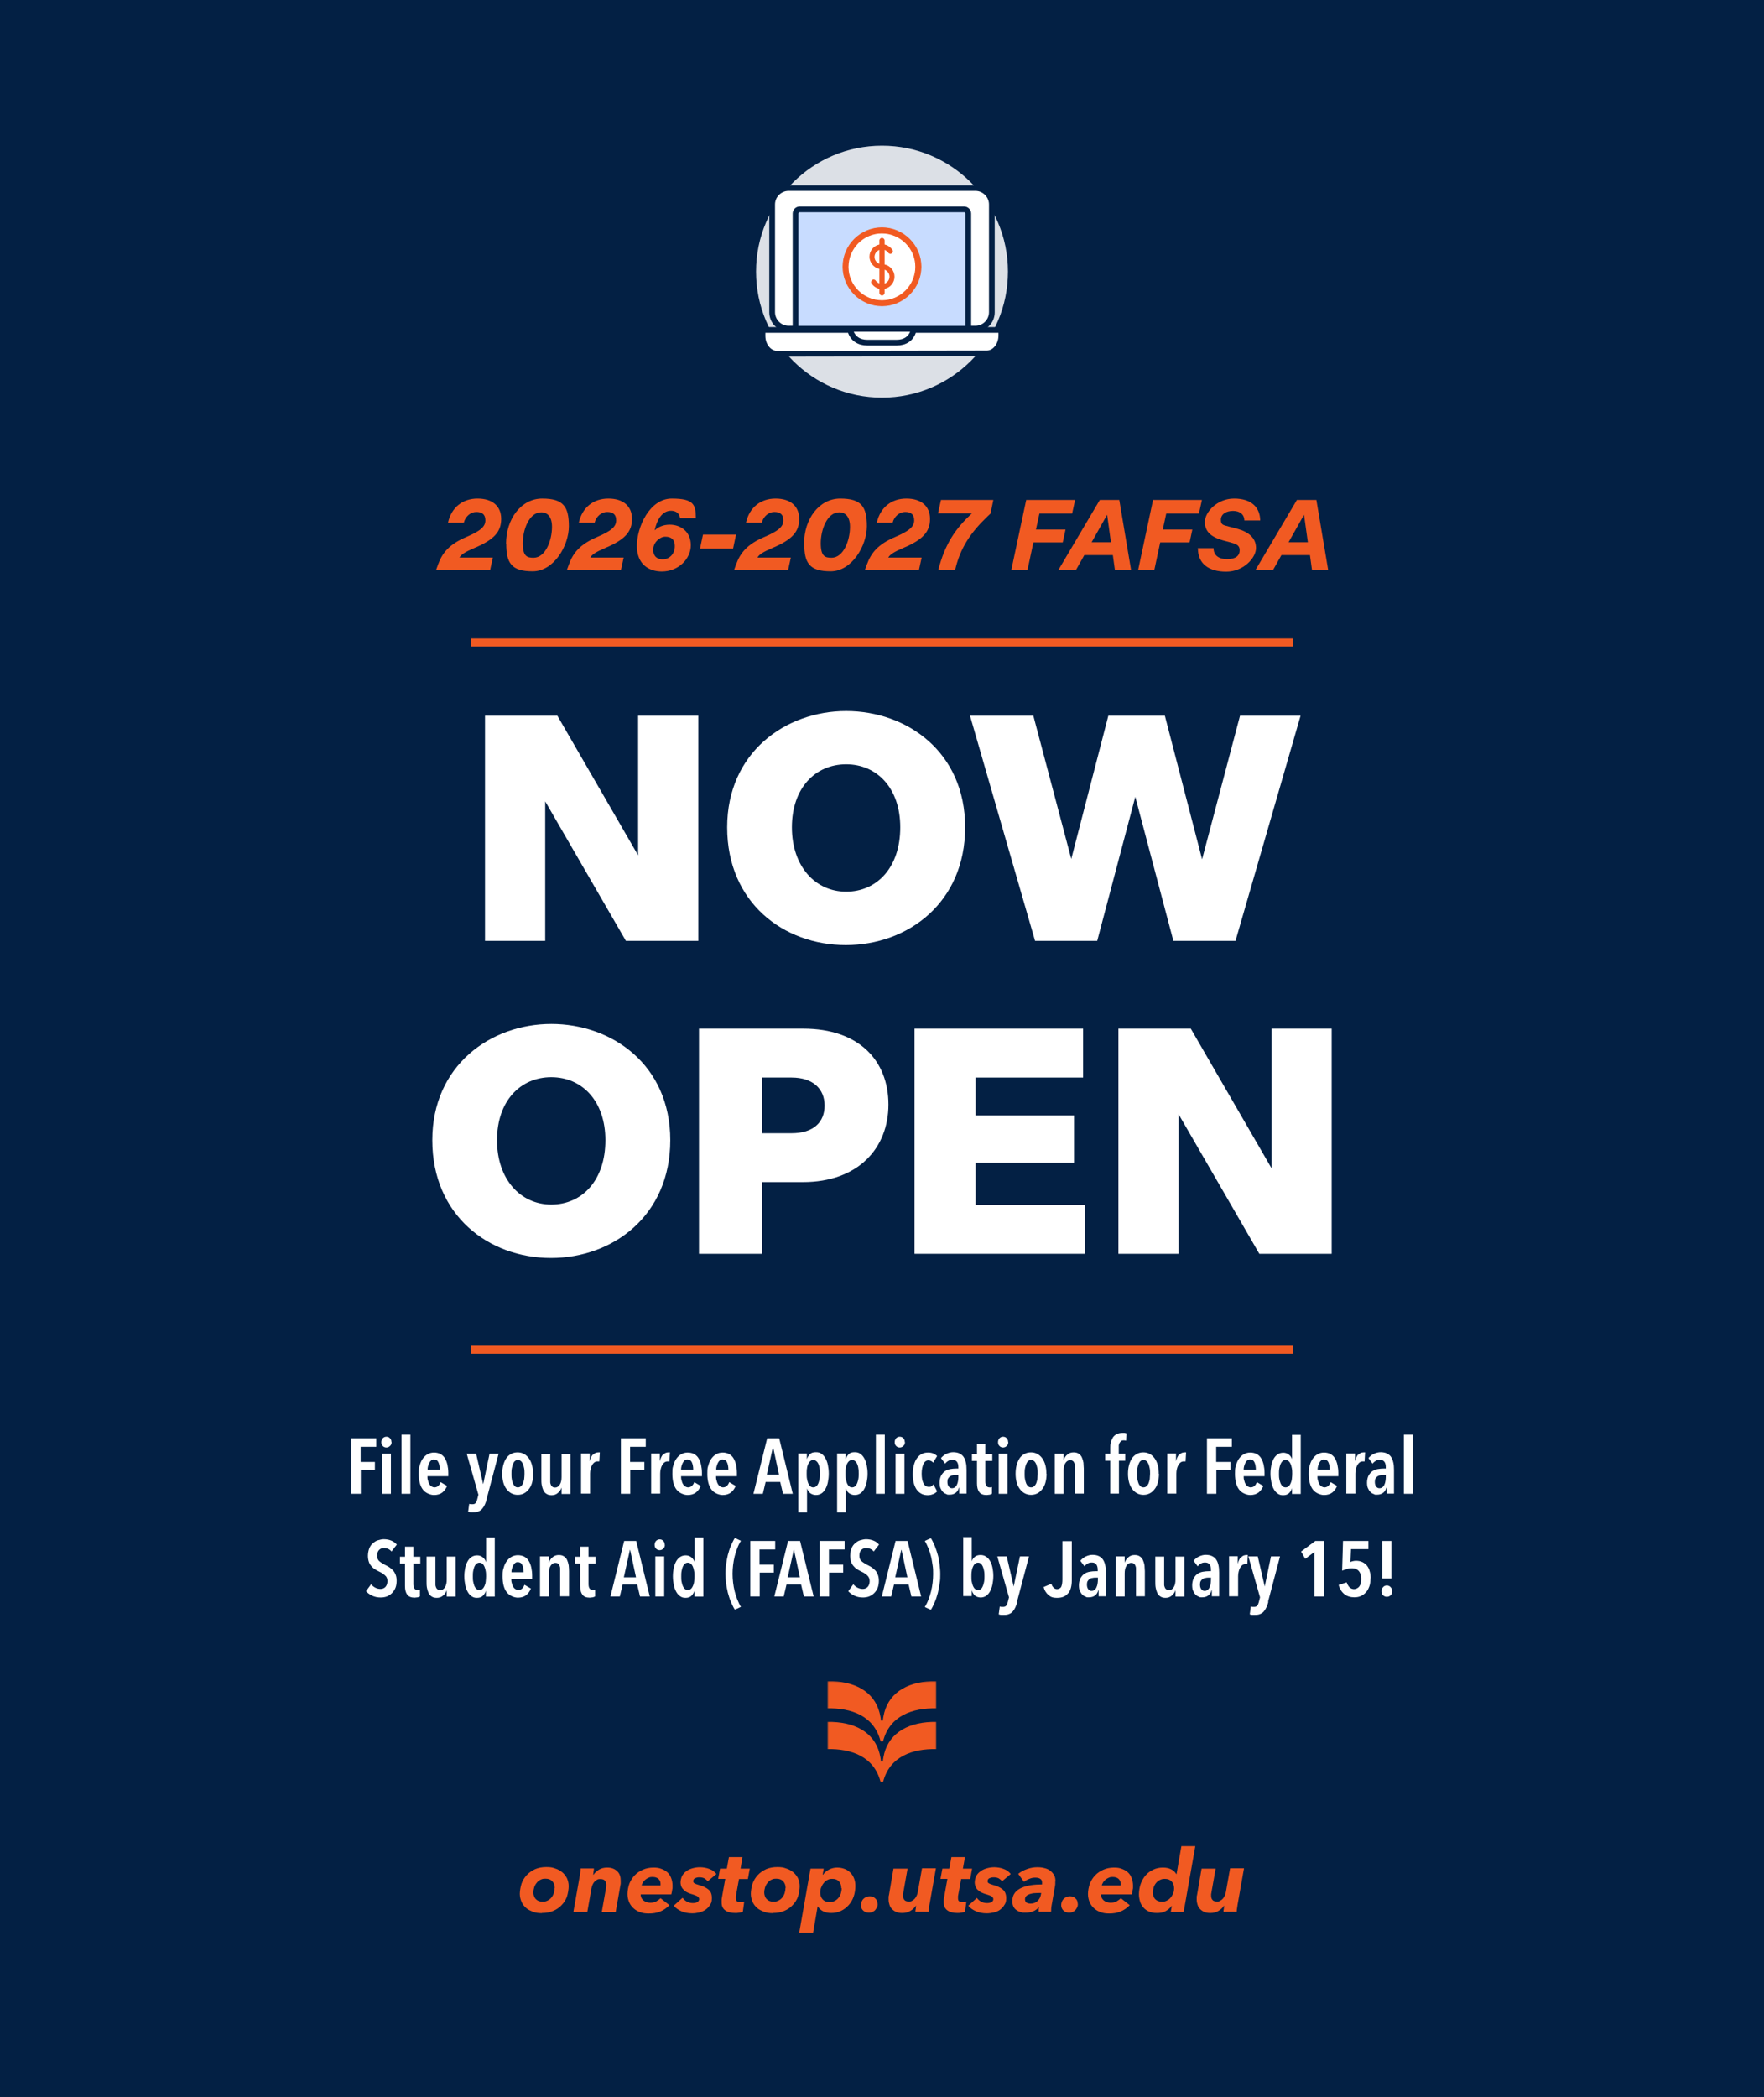 <svg width="1014" height="1205" viewBox="0 0 1014 1205" fill="none" xmlns="http://www.w3.org/2000/svg">
<rect x="0" y="0" width="1014" height="1205" fill="#333333" stroke="none"/>
<g clip-path="url(#clip0_617_44)">
<path d="M1014 0H0V1205H1014V0Z" fill="#032044"/>
<path d="M311.4 1099.4C309.6 1099.4 307.9 1099.2 306.4 1098.6C304.9 1098 303.5 1097.4 302.4 1096.4C301.3 1095.4 300.4 1094.3 299.8 1092.9C299.2 1091.5 298.8 1090 298.8 1088.3C298.8 1086.6 299.2 1084.3 299.8 1082.4C300.5 1080.5 301.5 1078.9 302.8 1077.5C304.1 1076.1 305.7 1075 307.6 1074.1C309.5 1073.3 311.6 1072.9 314 1072.9C316.4 1072.9 317.5 1073.1 319.1 1073.7C320.7 1074.2 322 1074.9 323.2 1075.9C324.3 1076.8 325.2 1078 325.9 1079.3C326.5 1080.7 326.9 1082.2 326.9 1083.9C326.9 1085.6 326.5 1088 325.9 1089.9C325.2 1091.8 324.2 1093.4 322.8 1094.8C321.5 1096.2 319.9 1097.3 318 1098.1C316.1 1098.9 314 1099.3 311.6 1099.3L311.4 1099.4ZM318.9 1084.9C318.9 1083.4 318.4 1082.1 317.5 1081.1C316.6 1080.1 315.3 1079.6 313.6 1079.6C311.9 1079.6 311.6 1079.8 310.7 1080.2C309.8 1080.6 309.1 1081.2 308.5 1082C307.9 1082.7 307.4 1083.6 307.1 1084.5C306.8 1085.5 306.6 1086.5 306.6 1087.6C306.6 1088.7 307 1090.3 308 1091.3C308.9 1092.3 310.2 1092.8 311.8 1092.8C313.4 1092.8 313.8 1092.6 314.7 1092.2C315.6 1091.8 316.3 1091.2 316.9 1090.5C317.5 1089.8 318 1088.9 318.3 1088C318.6 1087 318.8 1086 318.8 1085L318.9 1084.9Z" fill="#F15A22"/>
<path d="M341.1 1077.4C341.9 1076.2 343 1075.2 344.3 1074.4C345.6 1073.6 347.2 1073.2 348.9 1073.2C350.6 1073.2 351.5 1073.4 352.5 1073.8C353.5 1074.2 354.3 1074.8 355 1075.5C355.7 1076.2 356.1 1077 356.4 1077.9C356.7 1078.8 356.8 1079.8 356.8 1080.8C356.8 1081.8 356.8 1081.7 356.8 1082.2C356.8 1082.7 356.7 1083.1 356.6 1083.5L353.9 1098.8H345.9L348.3 1085.3C348.5 1084.5 348.5 1083.8 348.5 1083.2C348.5 1082.3 348.3 1081.5 347.8 1080.8C347.3 1080.2 346.5 1079.8 345.2 1079.8C343.9 1079.8 343.8 1079.9 343.2 1080.2C342.6 1080.5 342.1 1080.9 341.7 1081.4C341.2 1081.9 340.9 1082.5 340.6 1083.1C340.3 1083.8 340.1 1084.5 340 1085.2L337.6 1098.7H329.6L333.1 1078.9C333.2 1078.3 333.4 1077.4 333.5 1076.4C333.6 1075.4 333.8 1074.5 333.8 1073.7H341.4C341.4 1074.1 341.4 1074.7 341.2 1075.4C341.2 1076.1 341 1076.8 341 1077.3L341.1 1077.4Z" fill="#F15A22"/>
<path d="M368.3 1088.4C368.3 1088.5 368.3 1088.7 368.3 1088.9C368.3 1089.6 368.5 1090.2 368.8 1090.8C369.1 1091.3 369.5 1091.8 370 1092.2C370.5 1092.6 371.1 1092.9 371.8 1093.1C372.5 1093.3 373.1 1093.4 373.8 1093.4C375.1 1093.4 376.2 1093.2 377.1 1092.7C378 1092.2 378.9 1091.6 379.7 1090.8L384.8 1094.8C383.2 1096.5 381.4 1097.7 379.4 1098.5C377.4 1099.3 375.3 1099.6 373 1099.6C370.7 1099.6 369.7 1099.4 368.2 1098.9C366.7 1098.4 365.4 1097.7 364.3 1096.7C363.2 1095.7 362.3 1094.6 361.7 1093.2C361.1 1091.8 360.7 1090.2 360.7 1088.4C360.7 1086.6 361.1 1084.3 361.8 1082.4C362.6 1080.5 363.6 1078.9 364.9 1077.6C366.2 1076.2 367.8 1075.2 369.6 1074.4C371.4 1073.6 373.4 1073.2 375.6 1073.2C377.8 1073.2 378.7 1073.4 380.1 1073.9C381.5 1074.4 382.6 1075 383.6 1075.9C384.6 1076.8 385.3 1077.9 385.8 1079.2C386.3 1080.5 386.6 1082 386.6 1083.7C386.6 1085.4 386.6 1085.1 386.4 1086C386.3 1086.9 386.1 1087.8 385.9 1088.6H368L368.3 1088.4ZM379.7 1083.5C379.7 1083.3 379.7 1083.2 379.7 1083V1082.5C379.7 1081.4 379.3 1080.5 378.5 1079.7C377.7 1079 376.6 1078.6 375.1 1078.6C373.6 1078.6 373.4 1078.8 372.7 1079.1C372 1079.4 371.4 1079.8 370.8 1080.3C370.3 1080.8 369.8 1081.3 369.5 1081.9C369.2 1082.5 368.9 1083 368.8 1083.5H379.6H379.7Z" fill="#F15A22"/>
<path d="M392.6 1090.8C393.2 1091.7 394.1 1092.4 395.1 1092.9C396.2 1093.4 397.2 1093.6 398.3 1093.6C399.4 1093.6 400.2 1093.4 400.9 1093C401.5 1092.6 401.9 1092 401.9 1091.4C401.9 1090.8 401.6 1090.2 401 1089.8C400.4 1089.4 399.5 1089.1 398.4 1088.7C397.2 1088.4 396.2 1088 395.3 1087.6C394.4 1087.2 393.7 1086.7 393.1 1086.1C392.5 1085.5 392 1084.9 391.7 1084.2C391.4 1083.5 391.2 1082.6 391.2 1081.7C391.2 1080.8 391.5 1079.1 392.1 1078C392.7 1076.9 393.5 1076 394.5 1075.3C395.5 1074.5 396.7 1074 398.1 1073.6C399.5 1073.2 400.9 1073 402.4 1073C403.9 1073 406.1 1073.3 407.8 1074C409.5 1074.6 410.8 1075.6 411.8 1076.9L406.8 1081.1C406.3 1080.4 405.7 1079.9 404.9 1079.4C404.1 1079 403.1 1078.8 402 1078.8C400.9 1078.8 400.3 1079 399.6 1079.3C398.9 1079.6 398.5 1080.2 398.5 1081C398.5 1081.8 398.8 1082 399.3 1082.3C399.8 1082.6 400.6 1082.9 401.7 1083.2C404 1083.8 405.9 1084.7 407.2 1085.8C408.6 1086.9 409.2 1088.5 409.2 1090.7C409.2 1092.9 408.9 1093.5 408.2 1094.6C407.5 1095.7 406.7 1096.6 405.6 1097.4C404.6 1098.1 403.4 1098.6 402 1099C400.6 1099.3 399.3 1099.5 397.9 1099.5C395.6 1099.5 393.5 1099.1 391.7 1098.3C389.9 1097.5 388.4 1096.5 387.3 1095.1L392.3 1090.6L392.6 1090.8Z" fill="#F15A22"/>
<path d="M412.8 1079.8L413.9 1073.8H417.8L419 1067.2H426.8L425.7 1073.8H431L429.9 1079.8H424.8L423 1089.6C423 1089.8 423 1090.1 423 1090.3C423 1090.5 423 1090.8 423 1090.9C423 1091.7 423.2 1092.3 423.7 1092.6C424.2 1092.9 424.8 1093.1 425.6 1093.1C426.4 1093.1 426.4 1093.1 426.8 1093C427.2 1093 427.5 1092.9 427.8 1092.8L427 1098.6C426.5 1098.8 425.9 1099 425 1099.1C424.1 1099.3 423.3 1099.3 422.6 1099.3C420.2 1099.3 418.3 1098.8 416.9 1097.8C415.5 1096.8 414.8 1095.3 414.8 1093.2C414.8 1091.1 414.8 1092.3 414.8 1091.8C414.8 1091.3 414.9 1090.8 415 1090.3L416.9 1079.7H412.8V1079.8Z" fill="#F15A22"/>
<path d="M444.2 1099.4C442.4 1099.4 440.7 1099.2 439.2 1098.6C437.7 1098 436.3 1097.4 435.2 1096.4C434.1 1095.4 433.2 1094.3 432.6 1092.9C432 1091.5 431.6 1090 431.6 1088.3C431.6 1086.6 432 1084.3 432.6 1082.4C433.3 1080.5 434.3 1078.9 435.6 1077.5C436.9 1076.1 438.5 1075 440.4 1074.1C442.3 1073.3 444.4 1072.9 446.8 1072.9C449.2 1072.9 450.3 1073.1 451.9 1073.7C453.5 1074.2 454.8 1074.9 456 1075.9C457.1 1076.8 458 1078 458.7 1079.3C459.3 1080.7 459.7 1082.2 459.7 1083.9C459.7 1085.6 459.3 1088 458.7 1089.9C458 1091.8 457 1093.4 455.6 1094.8C454.3 1096.2 452.7 1097.3 450.8 1098.1C448.9 1098.9 446.8 1099.3 444.4 1099.3L444.2 1099.4ZM451.6 1084.9C451.6 1083.4 451.1 1082.1 450.2 1081.1C449.3 1080.1 448 1079.6 446.3 1079.6C444.6 1079.6 444.3 1079.8 443.4 1080.2C442.5 1080.6 441.8 1081.2 441.2 1082C440.6 1082.7 440.1 1083.6 439.8 1084.5C439.5 1085.5 439.3 1086.5 439.3 1087.6C439.3 1088.7 439.7 1090.3 440.7 1091.3C441.6 1092.3 442.9 1092.8 444.5 1092.8C446.1 1092.8 446.5 1092.6 447.4 1092.2C448.3 1091.8 449 1091.2 449.6 1090.5C450.2 1089.8 450.7 1088.9 451 1088C451.3 1087 451.5 1086 451.5 1085L451.6 1084.9Z" fill="#F15A22"/>
<path d="M467.4 1110.7H459.4L465.9 1073.8H473.5L472.9 1077.3H473.1C474 1076 475.2 1075 476.6 1074.3C478 1073.6 479.6 1073.2 481.2 1073.2C482.8 1073.2 484.3 1073.5 485.6 1074C486.9 1074.5 488 1075.3 488.9 1076.2C489.8 1077.1 490.5 1078.3 491 1079.6C491.5 1080.9 491.7 1082.3 491.7 1083.9C491.7 1085.5 491.4 1088 490.7 1089.9C490 1091.8 489.1 1093.4 487.8 1094.8C486.6 1096.2 485.1 1097.3 483.4 1098.1C481.7 1098.9 479.9 1099.3 477.9 1099.3C475.9 1099.3 474.5 1099 473.1 1098.3C471.8 1097.6 470.8 1096.7 470.1 1095.5H470L467.4 1110.6V1110.7ZM483.6 1085C483.6 1083.5 483.2 1082.2 482.3 1081.2C481.4 1080.2 480.2 1079.7 478.5 1079.7C476.8 1079.7 476.6 1079.9 475.7 1080.3C474.8 1080.7 474.1 1081.3 473.5 1082.1C472.9 1082.8 472.4 1083.7 472 1084.7C471.6 1085.7 471.5 1086.7 471.5 1087.7C471.5 1089.2 472 1090.5 472.9 1091.5C473.8 1092.5 475.1 1093 476.8 1093C478.5 1093 478.8 1092.8 479.7 1092.4C480.6 1092 481.3 1091.4 481.9 1090.7C482.5 1090 483 1089.1 483.3 1088.2C483.6 1087.2 483.8 1086.2 483.8 1085.1L483.6 1085Z" fill="#F15A22"/>
<path d="M504.5 1094C504.5 1094.7 504.4 1095.4 504.1 1096C503.8 1096.6 503.5 1097.1 503.1 1097.6C502.7 1098.1 502.1 1098.4 501.5 1098.7C500.9 1099 500.2 1099.1 499.5 1099.1C498.1 1099.1 497 1098.7 496.2 1097.9C495.3 1097.1 494.9 1096.1 494.9 1094.8C494.9 1093.5 495.4 1092.1 496.3 1091.2C497.2 1090.3 498.5 1089.7 499.9 1089.7C501.3 1089.7 502.3 1090.1 503.1 1090.9C504 1091.7 504.4 1092.7 504.4 1094H504.5Z" fill="#F15A22"/>
<path d="M526.5 1095.1C525.7 1096.3 524.7 1097.3 523.3 1098.1C522 1098.9 520.4 1099.3 518.7 1099.3C517 1099.3 516.2 1099.1 515.2 1098.7C514.2 1098.3 513.4 1097.7 512.7 1097C512 1096.3 511.6 1095.5 511.3 1094.6C511 1093.7 510.8 1092.7 510.8 1091.7C510.8 1090.7 510.8 1090.8 510.8 1090.4C510.8 1090 510.8 1089.5 511 1089L513.6 1073.8H521.7L519.3 1087.3C519.3 1087.7 519.2 1088 519.1 1088.4C519.1 1088.8 519.1 1089.1 519.1 1089.4C519.1 1090.3 519.3 1091.1 519.8 1091.7C520.3 1092.4 521.1 1092.7 522.4 1092.7C523.7 1092.7 523.8 1092.6 524.4 1092.2C525 1091.9 525.5 1091.5 525.9 1091C526.3 1090.5 526.7 1089.9 527 1089.2C527.3 1088.5 527.5 1087.8 527.6 1087.1L530 1073.6H538L534.5 1093.4C534.4 1094 534.2 1094.9 534.1 1095.9C533.9 1096.9 533.8 1097.8 533.8 1098.6H526.2C526.2 1098.2 526.2 1097.6 526.4 1096.9C526.4 1096.1 526.6 1095.5 526.6 1095H526.5V1095.1Z" fill="#F15A22"/>
<path d="M540.6 1079.8L541.7 1073.8H545.7L546.9 1067.2H554.7L553.5 1073.8H558.8L557.7 1079.8H552.5L550.7 1089.6C550.7 1089.8 550.7 1090.1 550.7 1090.3C550.7 1090.5 550.7 1090.8 550.7 1090.9C550.7 1091.7 550.9 1092.3 551.4 1092.6C551.9 1092.9 552.5 1093.1 553.3 1093.1C554.1 1093.1 554.1 1093.1 554.5 1093C554.9 1093 555.2 1092.9 555.5 1092.8L554.7 1098.6C554.2 1098.8 553.6 1099 552.7 1099.1C551.8 1099.3 551 1099.3 550.3 1099.3C547.9 1099.3 546 1098.8 544.6 1097.8C543.2 1096.8 542.5 1095.3 542.5 1093.2C542.5 1091.1 542.5 1092.3 542.5 1091.8C542.5 1091.3 542.6 1090.8 542.7 1090.3L544.6 1079.7H540.5L540.6 1079.8Z" fill="#F15A22"/>
<path d="M561.7 1090.8C562.3 1091.7 563.2 1092.4 564.2 1092.9C565.2 1093.4 566.3 1093.6 567.4 1093.6C568.5 1093.6 569.3 1093.4 570 1093C570.7 1092.6 571 1092 571 1091.4C571 1090.8 570.7 1090.2 570.1 1089.8C569.5 1089.4 568.6 1089.1 567.4 1088.7C566.2 1088.4 565.2 1088 564.3 1087.6C563.4 1087.2 562.7 1086.7 562.1 1086.1C561.5 1085.6 561.1 1084.9 560.8 1084.2C560.5 1083.5 560.3 1082.6 560.3 1081.7C560.3 1080.8 560.6 1079.1 561.2 1078C561.8 1076.9 562.6 1076 563.7 1075.3C564.7 1074.5 565.9 1074 567.3 1073.6C568.7 1073.2 570.1 1073 571.6 1073C573.1 1073 575.3 1073.3 577 1074C578.7 1074.6 580 1075.6 581 1076.9L576 1081.1C575.5 1080.4 574.9 1079.9 574.1 1079.4C573.3 1079 572.3 1078.8 571.2 1078.8C570.1 1078.8 569.5 1079 568.8 1079.3C568.1 1079.6 567.7 1080.2 567.7 1081C567.7 1081.8 568 1082 568.5 1082.3C569 1082.6 569.8 1082.9 570.9 1083.2C573.2 1083.8 575.1 1084.7 576.4 1085.8C577.7 1086.9 578.4 1088.5 578.4 1090.7C578.4 1092.9 578.1 1093.5 577.4 1094.6C576.8 1095.7 575.9 1096.6 574.9 1097.4C573.9 1098.2 572.7 1098.6 571.3 1099C569.9 1099.3 568.6 1099.5 567.2 1099.5C564.9 1099.5 562.8 1099.1 561 1098.3C559.2 1097.5 557.7 1096.5 556.6 1095.1L561.6 1090.6L561.7 1090.8Z" fill="#F15A22"/>
<path d="M606.6 1081.1C606.6 1081.6 606.6 1082.1 606.6 1082.6C606.6 1083.1 606.5 1083.6 606.4 1084.1L604.7 1093.8C604.5 1094.7 604.4 1095.6 604.3 1096.4C604.3 1097.3 604.2 1098 604.2 1098.6H597.1C597.1 1098.2 597.1 1097.8 597.1 1097.3C597.1 1096.8 597.1 1096.4 597.3 1095.9H597.2C595.4 1098.1 592.8 1099.1 589.6 1099.1C586.4 1099.1 587.8 1099 586.9 1098.8C586 1098.6 585.1 1098.2 584.4 1097.7C583.6 1097.2 583 1096.5 582.6 1095.7C582.2 1094.9 581.9 1093.8 581.9 1092.6C581.9 1090.6 582.4 1089 583.4 1087.7C584.4 1086.4 585.7 1085.5 587.3 1084.8C588.9 1084.1 590.8 1083.6 592.8 1083.3C594.9 1083 596.9 1082.9 599 1082.9C599 1082.6 599 1082.4 599 1082.2V1081.8C599 1080.8 598.7 1080.1 598 1079.7C597.3 1079.2 596.4 1079 595.1 1079C593.8 1079 592.8 1079.2 591.7 1079.7C590.6 1080.1 589.5 1080.7 588.6 1081.4L585.3 1076.8C586.8 1075.6 588.5 1074.7 590.5 1074C592.5 1073.3 594.4 1073 596.3 1073C598.2 1073 599.2 1073.2 600.4 1073.5C601.7 1073.8 602.8 1074.3 603.7 1075C604.6 1075.7 605.3 1076.5 605.9 1077.5C606.5 1078.5 606.7 1079.7 606.7 1081.1H606.6ZM597.8 1087.8C596.8 1087.8 595.8 1087.8 594.8 1087.9C593.8 1087.9 592.8 1088.2 592 1088.4C591.2 1088.7 590.5 1089 590 1089.5C589.5 1090 589.2 1090.6 589.2 1091.4C589.2 1092.2 589.5 1093.1 590.2 1093.4C590.9 1093.8 591.6 1093.9 592.5 1093.9C594 1093.9 595.3 1093.4 596.3 1092.5C597.3 1091.6 598 1090.4 598.3 1089L598.5 1087.8H597.8Z" fill="#F15A22"/>
<path d="M619.6 1094C619.6 1094.7 619.5 1095.4 619.2 1096C618.9 1096.6 618.6 1097.1 618.2 1097.6C617.8 1098.1 617.2 1098.4 616.6 1098.7C616 1099 615.3 1099.1 614.6 1099.1C613.2 1099.1 612.1 1098.7 611.3 1097.9C610.5 1097.1 610 1096.1 610 1094.8C610 1093.5 610.5 1092.1 611.4 1091.2C612.3 1090.3 613.6 1089.7 615 1089.7C616.4 1089.7 617.4 1090.1 618.2 1090.9C619.1 1091.7 619.5 1092.7 619.5 1094H619.6Z" fill="#F15A22"/>
<path d="M632.9 1088.4C632.9 1088.5 632.9 1088.7 632.9 1088.9C632.9 1089.6 633.1 1090.2 633.4 1090.8C633.7 1091.3 634.1 1091.8 634.6 1092.2C635.1 1092.6 635.7 1092.9 636.4 1093.1C637.1 1093.3 637.7 1093.4 638.4 1093.4C639.7 1093.4 640.8 1093.2 641.7 1092.7C642.6 1092.2 643.5 1091.6 644.3 1090.8L649.4 1094.8C647.8 1096.5 646 1097.7 644 1098.5C642 1099.3 639.9 1099.6 637.7 1099.6C635.5 1099.6 634.4 1099.4 632.9 1098.9C631.4 1098.4 630.1 1097.7 629 1096.7C627.9 1095.7 627 1094.6 626.4 1093.2C625.8 1091.8 625.4 1090.2 625.4 1088.4C625.4 1086.6 625.8 1084.3 626.5 1082.4C627.3 1080.5 628.3 1078.9 629.6 1077.6C630.9 1076.2 632.5 1075.2 634.3 1074.4C636.1 1073.6 638.1 1073.2 640.3 1073.2C642.5 1073.2 643.4 1073.4 644.8 1073.9C646.2 1074.4 647.3 1075 648.3 1075.9C649.3 1076.8 650 1077.9 650.5 1079.2C651 1080.5 651.3 1082 651.3 1083.7C651.3 1085.4 651.3 1085.1 651.1 1086C651 1086.9 650.8 1087.8 650.6 1088.6H632.8L632.9 1088.4ZM644.2 1083.5C644.2 1083.3 644.2 1083.2 644.2 1083V1082.5C644.2 1081.4 643.8 1080.5 643 1079.7C642.2 1079 641.1 1078.6 639.6 1078.6C638.1 1078.6 637.9 1078.8 637.2 1079.1C636.5 1079.4 635.9 1079.8 635.3 1080.3C634.8 1080.8 634.3 1081.3 634 1081.9C633.7 1082.5 633.4 1083 633.3 1083.5H644.1H644.2Z" fill="#F15A22"/>
<path d="M679.1 1060.9H687.1L680.4 1098.7H673L673.6 1095.3H673.4C672.5 1096.6 671.4 1097.5 669.9 1098.3C668.4 1099.1 666.8 1099.3 664.9 1099.3C663 1099.3 661.9 1099 660.6 1098.5C659.3 1098 658.2 1097.2 657.4 1096.3C656.5 1095.3 655.8 1094.2 655.4 1092.9C655 1091.6 654.7 1090.2 654.7 1088.6C654.7 1087 655 1084.5 655.7 1082.6C656.4 1080.7 657.3 1079.1 658.5 1077.7C659.7 1076.3 661.2 1075.2 662.9 1074.4C664.6 1073.6 666.4 1073.2 668.4 1073.2C670.4 1073.2 671.8 1073.5 673.2 1074.2C674.6 1074.9 675.5 1075.8 676.2 1077H676.3L679.1 1060.9ZM662.7 1087.5C662.7 1089 663.1 1090.3 664 1091.3C664.9 1092.3 666.2 1092.8 667.9 1092.8C669.6 1092.8 669.8 1092.6 670.7 1092.2C671.6 1091.8 672.3 1091.2 672.9 1090.5C673.5 1089.8 674 1088.9 674.4 1088C674.8 1087 674.9 1086 674.9 1085C674.9 1083.5 674.4 1082.2 673.5 1081.2C672.6 1080.2 671.3 1079.7 669.7 1079.7C668.1 1079.7 667.7 1079.9 666.8 1080.3C665.9 1080.7 665.2 1081.3 664.6 1082C664 1082.7 663.5 1083.6 663.2 1084.5C662.9 1085.5 662.7 1086.5 662.7 1087.6V1087.5Z" fill="#F15A22"/>
<path d="M703.6 1095.1C702.8 1096.3 701.8 1097.3 700.4 1098.1C699.1 1098.9 697.5 1099.3 695.8 1099.3C694.1 1099.3 693.3 1099.1 692.3 1098.7C691.3 1098.3 690.5 1097.7 689.8 1097C689.1 1096.3 688.7 1095.5 688.4 1094.6C688.1 1093.7 687.9 1092.7 687.9 1091.7C687.9 1090.7 687.9 1090.8 687.9 1090.4C687.9 1090 687.9 1089.5 688.1 1089L690.7 1073.8H698.8L696.4 1087.3C696.4 1087.7 696.3 1088 696.2 1088.4C696.2 1088.8 696.2 1089.1 696.2 1089.4C696.2 1090.3 696.4 1091.1 696.9 1091.7C697.4 1092.4 698.2 1092.7 699.5 1092.7C700.8 1092.7 700.9 1092.6 701.5 1092.2C702.1 1091.9 702.6 1091.5 703 1091C703.4 1090.5 703.8 1089.9 704.1 1089.2C704.4 1088.5 704.6 1087.8 704.7 1087.1L707.1 1073.6H715.1L711.6 1093.4C711.5 1094 711.3 1094.9 711.2 1095.9C711 1096.9 710.9 1097.8 710.9 1098.6H703.3C703.3 1098.2 703.3 1097.6 703.5 1096.9C703.5 1096.1 703.7 1095.5 703.7 1095H703.6V1095.1Z" fill="#F15A22"/>
<path d="M207.3 831.4V840.1H215.5V844.7H207.4V858.4H202V826.5H216.3V831.4H207.3Z" fill="white"/>
<path d="M225.1 828.7C225.1 829.6 224.8 830.4 224.2 830.9C223.6 831.5 222.9 831.8 222.1 831.8C221.3 831.8 220.5 831.5 220 830.9C219.4 830.3 219.2 829.6 219.2 828.7C219.2 827.8 219.5 827.1 220 826.5C220.6 825.9 221.3 825.6 222.1 825.6C222.9 825.6 223.7 825.9 224.2 826.5C224.8 827.1 225 827.9 225 828.7H225.1ZM219.6 858.4V835.4H224.7V858.4H219.6Z" fill="white"/>
<path d="M230.8 858.4V824.4H235.9V858.4H230.8Z" fill="white"/>
<path d="M245.7 848.2C245.7 849.1 245.7 849.9 246 850.7C246.2 851.5 246.4 852.2 246.8 852.8C247.1 853.4 247.6 853.9 248.1 854.2C248.6 854.5 249.2 854.7 249.8 854.7C250.4 854.7 251.5 854.4 252 853.8C252.6 853.2 253 852.5 253.3 851.7L257 853.9C256.3 855.5 255.4 856.8 254.2 857.7C253 858.6 251.4 859.1 249.5 859.1C247.6 859.1 244.7 858.1 243.1 856C241.5 853.9 240.7 850.9 240.7 847C240.7 843.1 240.9 843.5 241.3 842C241.7 840.5 242.3 839.2 243.1 838.1C243.9 837 244.8 836.2 245.9 835.6C247 835 248.2 834.7 249.5 834.7C250.8 834.7 252.2 835 253.3 835.6C254.3 836.2 255.2 837 255.8 838.1C256.4 839.1 256.9 840.4 257.2 841.8C257.5 843.2 257.7 844.7 257.7 846.4V848.3H245.7V848.2ZM252.8 844.5C252.8 842.8 252.5 841.4 252 840.3C251.5 839.2 250.6 838.7 249.5 838.7C248.4 838.7 248.3 838.9 247.8 839.3C247.3 839.7 247 840.2 246.7 840.8C246.4 841.4 246.2 842 246 842.7C245.8 843.4 245.8 844 245.8 844.5H252.8Z" fill="white"/>
<path d="M279.8 861.5C279.5 862.6 279.1 863.7 278.7 864.6C278.3 865.5 277.8 866.3 277.2 867C276.6 867.7 275.9 868.2 275.1 868.5C274.3 868.9 273.3 869 272.2 869C271.1 869 271 869 270.5 869C269.9 869 269.5 868.8 269.1 868.7L269.7 864.2C269.9 864.2 270.2 864.4 270.6 864.4C271 864.4 271.3 864.4 271.6 864.4C272.4 864.4 273 864.2 273.4 863.7C273.8 863.2 274.1 862.5 274.3 861.7L275 858.9L268.3 835.4H273.7L277.7 852.7H277.8L281.4 835.4H286.6L279.7 861.5H279.8Z" fill="white"/>
<path d="M306.5 846.9C306.5 848.7 306.3 850.4 305.9 851.8C305.5 853.3 304.9 854.6 304.1 855.6C303.3 856.7 302.4 857.5 301.3 858.1C300.2 858.7 299 859 297.6 859C296.2 859 295 858.7 293.9 858.1C292.8 857.5 291.9 856.7 291.1 855.6C290.3 854.5 289.7 853.3 289.3 851.8C288.9 850.3 288.7 848.7 288.7 846.9C288.7 845.1 288.9 843.4 289.3 841.9C289.7 840.4 290.3 839.1 291 838C291.7 836.9 292.7 836.1 293.8 835.5C294.9 834.9 296.1 834.6 297.5 834.6C298.9 834.6 300.1 834.9 301.2 835.5C302.3 836.1 303.2 836.9 304 838C304.8 839.1 305.4 840.4 305.8 841.9C306.2 843.4 306.4 845.1 306.4 846.9H306.5ZM301.5 846.9C301.5 845.8 301.5 844.8 301.3 843.8C301.1 842.8 300.9 842 300.6 841.3C300.3 840.6 299.9 840 299.4 839.6C298.9 839.2 298.4 839 297.7 839C297 839 296.5 839.2 296 839.6C295.5 840 295.2 840.6 294.9 841.3C294.6 842 294.4 842.8 294.2 843.8C294 844.8 294 845.8 294 846.9C294 848 294 849 294.2 850C294.3 851 294.6 851.8 294.9 852.5C295.2 853.2 295.6 853.7 296 854.1C296.4 854.5 297 854.7 297.7 854.7C298.4 854.7 298.9 854.5 299.4 854.1C299.9 853.7 300.3 853.1 300.6 852.5C300.9 851.8 301.1 851 301.3 850C301.4 849 301.5 848 301.5 846.9Z" fill="white"/>
<path d="M322.8 858.4V854.8C322.4 856 321.7 857.1 320.7 857.9C319.7 858.8 318.5 859.2 317.1 859.2C315.7 859.2 314.8 858.9 314.1 858.4C313.3 857.9 312.7 857.2 312.3 856.3C311.9 855.4 311.6 854.4 311.4 853.3C311.2 852.2 311.2 851 311.2 849.9V835.5H316.3V851.7C316.3 852.3 316.5 852.8 316.7 853.3C316.9 853.8 317.2 854.1 317.6 854.4C318 854.7 318.5 854.8 319.1 854.8C320.2 854.8 321.1 854.2 321.8 853.1C322.5 852 322.8 850.5 322.8 848.8V835.5H327.9V858.5H322.8V858.4Z" fill="white"/>
<path d="M341 835.9C341.8 835 342.8 834.6 344 834.6H344.8L344.5 839.8C344.2 839.8 343.8 839.8 343.4 839.8C342.7 839.8 342.2 840 341.6 840.4C341.1 840.8 340.7 841.3 340.3 842C339.9 842.7 339.7 843.4 339.5 844.2C339.3 845 339.2 845.9 339.2 846.8V858.3H334V835.3H339V839.7C339.4 838 340 836.7 340.8 835.8L341 836V835.9Z" fill="white"/>
<path d="M362.2 831.4V840.1H370.4V844.7H362.3V858.4H356.9V826.5H371.2V831.4H362.2Z" fill="white"/>
<path d="M381.3 835.9C382.1 835 383.1 834.6 384.3 834.6H385.1L384.8 839.8C384.5 839.8 384.1 839.8 383.7 839.8C383 839.8 382.5 840 381.9 840.4C381.4 840.8 381 841.3 380.6 842C380.2 842.7 380 843.4 379.8 844.2C379.6 845 379.5 845.9 379.5 846.8V858.3H374.3V835.3H379.3V839.7C379.7 838 380.3 836.7 381.1 835.8L381.3 836V835.9Z" fill="white"/>
<path d="M391.5 848.2C391.5 849.1 391.5 849.9 391.8 850.7C392 851.5 392.2 852.2 392.6 852.8C392.9 853.4 393.4 853.9 393.9 854.2C394.4 854.5 395 854.7 395.6 854.7C396.2 854.7 397.3 854.4 397.8 853.8C398.4 853.2 398.8 852.5 399.1 851.7L402.8 853.9C402.1 855.5 401.2 856.8 400 857.7C398.8 858.6 397.2 859.1 395.3 859.1C393.4 859.1 390.5 858.1 388.9 856C387.3 853.9 386.5 850.9 386.5 847C386.5 843.1 386.7 843.5 387.1 842C387.5 840.5 388.1 839.2 388.9 838.1C389.7 837 390.6 836.2 391.7 835.6C392.8 835 394 834.7 395.3 834.7C396.6 834.7 398 835 399.1 835.6C400.1 836.2 401 837 401.6 838.1C402.2 839.1 402.7 840.4 403 841.8C403.3 843.2 403.5 844.7 403.5 846.4V848.3H391.5V848.2ZM398.5 844.5C398.5 842.8 398.2 841.4 397.7 840.3C397.2 839.2 396.3 838.7 395.2 838.7C394.1 838.7 394 838.9 393.5 839.3C393 839.7 392.7 840.2 392.4 840.8C392.1 841.4 391.9 842 391.7 842.7C391.5 843.4 391.5 844 391.5 844.5H398.5Z" fill="white"/>
<path d="M411.6 848.2C411.6 849.1 411.6 849.9 411.9 850.7C412.1 851.5 412.3 852.2 412.7 852.8C413 853.4 413.5 853.9 414 854.2C414.5 854.5 415.1 854.7 415.7 854.7C416.3 854.7 417.4 854.4 417.9 853.8C418.5 853.2 418.9 852.5 419.2 851.7L422.9 853.9C422.2 855.5 421.3 856.8 420.1 857.7C418.9 858.6 417.3 859.1 415.4 859.1C413.5 859.1 410.6 858.1 409 856C407.4 853.9 406.6 850.9 406.6 847C406.6 843.1 406.8 843.5 407.2 842C407.6 840.5 408.2 839.2 409 838.1C409.8 837 410.7 836.2 411.8 835.6C412.9 835 414.1 834.7 415.4 834.7C416.7 834.7 418.1 835 419.2 835.6C420.2 836.2 421.1 837 421.7 838.1C422.3 839.1 422.8 840.4 423.1 841.8C423.4 843.2 423.6 844.7 423.6 846.4V848.3H411.6V848.2ZM418.7 844.5C418.7 842.8 418.4 841.4 417.9 840.3C417.4 839.2 416.5 838.7 415.4 838.7C414.3 838.7 414.2 838.9 413.7 839.3C413.2 839.7 412.9 840.2 412.6 840.8C412.3 841.4 412.1 842 411.9 842.7C411.7 843.4 411.7 844 411.7 844.5H418.7Z" fill="white"/>
<path d="M450.1 858.4L448.5 851.6H440.1L438.5 858.4H433.1L441 826.5H447.9L455.7 858.4H450.1ZM444.5 831.6H444.3L440.8 847.4H447.8L444.4 831.6H444.5Z" fill="white"/>
<path d="M476.4 846.8C476.4 848.6 476.2 850.2 475.9 851.7C475.6 853.2 475.1 854.5 474.5 855.6C473.9 856.7 473.1 857.6 472.2 858.2C471.3 858.8 470.2 859.1 469 859.1C467.8 859.1 466.6 858.7 465.7 858C464.8 857.3 464.3 856.4 463.9 855.3V869.1H458.9V835.3H463.8V838.5C464.2 837.4 464.8 836.4 465.6 835.6C466.4 834.8 467.5 834.5 469 834.5C470.5 834.5 471.3 834.8 472.2 835.4C473.1 836 473.9 836.9 474.5 838C475.1 839.1 475.6 840.4 475.9 841.9C476.2 843.4 476.4 845 476.4 846.7V846.8ZM471.3 846.8C471.3 845.7 471.3 844.7 471.1 843.7C471 842.7 470.7 841.9 470.4 841.2C470.1 840.5 469.7 840 469.2 839.6C468.7 839.2 468.1 839 467.5 839C466.9 839 466.3 839.2 465.8 839.6C465.3 840 464.9 840.6 464.6 841.2C464.3 841.9 464 842.7 463.9 843.7C463.7 844.7 463.7 845.7 463.7 846.8C463.7 847.9 463.7 848.9 463.9 849.9C464.1 850.9 464.3 851.7 464.6 852.4C464.9 853.1 465.3 853.7 465.8 854.1C466.3 854.5 466.8 854.7 467.5 854.7C468.2 854.7 468.7 854.5 469.2 854.1C469.7 853.7 470.1 853.1 470.4 852.4C470.7 851.7 470.9 850.9 471.1 849.9C471.3 848.9 471.3 847.9 471.3 846.8Z" fill="white"/>
<path d="M498.7 846.8C498.7 848.6 498.5 850.2 498.2 851.7C497.9 853.2 497.4 854.5 496.8 855.6C496.2 856.7 495.4 857.6 494.5 858.2C493.6 858.8 492.5 859.1 491.3 859.1C490.1 859.1 488.9 858.7 488 858C487.1 857.3 486.6 856.4 486.2 855.3V869.1H481.2V835.3H486.1V838.5C486.5 837.4 487.1 836.4 487.9 835.6C488.7 834.8 489.8 834.5 491.3 834.5C492.8 834.5 493.6 834.8 494.5 835.4C495.4 836 496.2 836.9 496.8 838C497.4 839.1 497.9 840.4 498.2 841.9C498.5 843.4 498.7 845 498.7 846.7V846.8ZM493.6 846.8C493.6 845.7 493.6 844.7 493.4 843.7C493.3 842.7 493 841.9 492.7 841.2C492.4 840.5 492 840 491.5 839.6C491 839.2 490.4 839 489.8 839C489.2 839 488.6 839.2 488.1 839.6C487.6 840 487.2 840.6 486.9 841.2C486.6 841.9 486.3 842.7 486.2 843.7C486 844.7 486 845.7 486 846.8C486 847.9 486 848.9 486.2 849.9C486.4 850.9 486.6 851.7 486.9 852.4C487.2 853.1 487.6 853.7 488.1 854.1C488.6 854.5 489.1 854.7 489.8 854.7C490.5 854.7 491 854.5 491.5 854.1C492 853.7 492.4 853.1 492.7 852.4C493 851.7 493.2 850.9 493.4 849.9C493.6 848.9 493.6 847.9 493.6 846.8Z" fill="white"/>
<path d="M503.5 858.4V824.4H508.6V858.4H503.5Z" fill="white"/>
<path d="M520.2 828.7C520.2 829.6 519.9 830.4 519.3 830.9C518.7 831.5 518 831.8 517.2 831.8C516.4 831.8 515.6 831.5 515.1 830.9C514.5 830.3 514.3 829.6 514.3 828.7C514.3 827.8 514.6 827.1 515.1 826.5C515.7 825.9 516.4 825.6 517.2 825.6C518 825.6 518.8 825.9 519.3 826.5C519.9 827.1 520.1 827.9 520.1 828.7H520.2ZM514.8 858.4V835.4H519.9V858.4H514.8Z" fill="white"/>
<path d="M536.3 858.6C535.4 859 534.4 859.2 533.2 859.2C532 859.2 530.5 858.9 529.5 858.3C528.5 857.7 527.5 856.9 526.8 855.8C526.1 854.7 525.5 853.4 525.2 851.9C524.8 850.4 524.7 848.8 524.7 847C524.7 845.2 524.9 843.5 525.3 842C525.7 840.5 526.2 839.2 527 838.1C527.8 837 528.6 836.2 529.7 835.6C530.8 835 532 834.7 533.4 834.7C534.8 834.7 535.7 834.9 536.6 835.3C537.5 835.7 538.2 836.2 538.7 836.7L536.4 840.5C536.1 840.1 535.7 839.8 535.3 839.6C534.9 839.4 534.3 839.2 533.7 839.2C532.4 839.2 531.5 839.9 530.8 841.3C530.2 842.7 529.8 844.5 529.8 846.8C529.8 849.1 530.1 850.9 530.8 852.3C531.5 853.7 532.5 854.4 533.8 854.4C535.1 854.4 535 854.4 535.4 854C535.9 853.8 536.2 853.4 536.6 853L538.7 857C538.1 857.7 537.3 858.2 536.4 858.6H536.3Z" fill="white"/>
<path d="M551.2 854.9C550.9 856.2 550.3 857.1 549.4 857.8C548.5 858.5 547.4 858.9 545.9 858.9C544.4 858.9 544.6 858.9 543.9 858.5C543.2 858.3 542.6 857.9 542 857.3C541.4 856.7 541 856 540.6 855.1C540.2 854.2 540.1 853.1 540.1 851.9C540.1 850.7 540.4 849 541 847.9C541.6 846.9 542.3 846 543.2 845.4C544.1 844.8 545.1 844.4 546.3 844.2C547.5 844 548.5 843.9 549.6 843.9H550.9V843.2C550.9 841.7 550.6 840.6 550 839.9C549.4 839.2 548.6 838.9 547.5 838.9C546.4 838.9 545.8 839.1 545.1 839.5C544.4 839.9 543.8 840.4 543.3 841.1L540.9 837.9C541.7 836.9 542.8 836 544.1 835.4C545.4 834.8 546.7 834.5 547.9 834.5C549.1 834.5 550.5 834.7 551.5 835.2C552.5 835.7 553.3 836.3 553.9 837.2C554.5 838.1 554.9 839.1 555.2 840.4C555.5 841.7 555.6 843.1 555.6 844.7V858.3H551.4V854.9H551.2ZM551 847.6H549.5C548.9 847.6 548.3 847.6 547.7 847.8C547.1 847.8 546.6 848.1 546.1 848.4C545.7 848.7 545.3 849.1 545 849.6C544.7 850.1 544.6 850.8 544.6 851.6C544.6 852.8 544.9 853.7 545.4 854.3C545.9 854.9 546.5 855.2 547.2 855.2C547.9 855.2 548.5 855 549 854.6C549.5 854.2 549.9 853.7 550.1 853.1C550.4 852.5 550.6 851.8 550.7 851.1C550.8 850.4 550.9 849.7 550.9 849V847.7H551V847.6Z" fill="white"/>
<path d="M566.4 839.3V851.1C566.4 852.4 566.6 853.3 567 853.8C567.4 854.4 568 854.7 568.7 854.7H569.5C569.8 854.7 570 854.7 570.2 854.4V858.4C569.9 858.6 569.4 858.7 568.9 858.9C568.3 858.9 567.7 859.1 567.1 859.1C565.1 859.1 563.7 858.5 562.9 857.4C562 856.2 561.6 854.6 561.6 852.4V839.5H558.7V835.6H561.6V829.8H566.4V835.6H570.4V839.5H566.4V839.3Z" fill="white"/>
<path d="M579.6 828.7C579.6 829.6 579.3 830.4 578.7 830.9C578.1 831.5 577.4 831.8 576.6 831.8C575.8 831.8 575 831.5 574.5 830.9C573.9 830.3 573.7 829.6 573.7 828.7C573.7 827.8 574 827.1 574.5 826.5C575.1 825.9 575.8 825.6 576.6 825.6C577.4 825.6 578.2 825.9 578.7 826.5C579.3 827.1 579.5 827.9 579.5 828.7H579.6ZM574.1 858.4V835.4H579.2V858.4H574.1Z" fill="white"/>
<path d="M601.6 846.9C601.6 848.7 601.4 850.4 601 851.8C600.6 853.3 600 854.6 599.2 855.6C598.4 856.7 597.5 857.5 596.4 858.1C595.3 858.7 594.1 859 592.7 859C591.3 859 590.1 858.7 589 858.1C587.9 857.5 587 856.7 586.2 855.6C585.4 854.5 584.8 853.3 584.4 851.8C584 850.3 583.8 848.7 583.8 846.9C583.8 845.1 584 843.4 584.4 841.9C584.8 840.4 585.4 839.1 586.1 838C586.8 836.9 587.8 836.1 588.9 835.5C590 834.9 591.2 834.6 592.6 834.6C594 834.6 595.2 834.9 596.3 835.5C597.4 836.1 598.3 836.9 599.1 838C599.9 839.1 600.5 840.4 600.9 841.9C601.3 843.4 601.5 845.1 601.5 846.9H601.6ZM596.5 846.9C596.5 845.8 596.5 844.8 596.3 843.8C596.1 842.9 595.9 842 595.6 841.3C595.3 840.6 594.9 840 594.4 839.6C593.9 839.2 593.4 839 592.7 839C592 839 591.5 839.2 591 839.6C590.5 840 590.2 840.6 589.9 841.3C589.6 842 589.4 842.8 589.2 843.8C589 844.8 589 845.8 589 846.9C589 848 589 849 589.2 850C589.4 851 589.6 851.8 589.9 852.5C590.2 853.2 590.6 853.7 591 854.1C591.5 854.5 592 854.7 592.7 854.7C593.4 854.7 593.9 854.5 594.4 854.1C594.9 853.7 595.3 853.1 595.6 852.5C595.9 851.8 596.1 851 596.3 850C596.3 849 596.5 848 596.5 846.9Z" fill="white"/>
<path d="M611.4 835.4V839C611.8 837.8 612.5 836.7 613.5 835.9C614.5 835 615.7 834.6 617.1 834.6C618.5 834.6 619.4 834.9 620.1 835.4C620.9 835.9 621.5 836.6 621.9 837.5C622.3 838.4 622.6 839.4 622.8 840.5C622.8 841.6 623 842.8 623 843.9V858.3H617.9V842.2C617.9 841.6 617.7 841.1 617.5 840.6C617.3 840.1 617 839.7 616.6 839.5C616.2 839.2 615.7 839.1 615.1 839.1C614 839.1 613.1 839.7 612.4 840.8C611.7 841.9 611.4 843.4 611.4 845.1V858.4H606.3V835.4H611.4Z" fill="white"/>
<path d="M647.2 827.9C646.8 827.7 646.4 827.7 645.9 827.7C645.4 827.7 644.9 827.7 644.5 828.1C644.1 828.4 643.9 828.7 643.6 829.1C643.4 829.5 643.2 830 643.1 830.5C643.1 831 643.1 831.6 643.1 832.2V835.4H646.8V839.4H643.2V858.3H638.2V839.4H635.3V835.4H638.2V832.1C638.2 830.9 638.2 829.8 638.6 828.7C638.9 827.6 639.3 826.7 639.8 825.9C640.4 825.1 641.1 824.5 642 824.1C642.9 823.6 644 823.4 645.2 823.4H646.4C646.8 823.4 647.2 823.6 647.6 823.7L647.3 827.8L647.2 827.9Z" fill="white"/>
<path d="M666.2 846.9C666.2 848.7 666 850.4 665.6 851.8C665.2 853.3 664.6 854.6 663.8 855.6C663 856.7 662.1 857.5 661 858.1C659.9 858.7 658.7 859 657.3 859C655.9 859 654.7 858.7 653.6 858.1C652.5 857.5 651.6 856.7 650.8 855.6C650 854.5 649.4 853.3 649 851.8C648.6 850.3 648.4 848.7 648.4 846.9C648.4 845.1 648.6 843.4 649 841.9C649.4 840.4 650 839.1 650.7 838C651.4 836.9 652.4 836.1 653.5 835.5C654.6 834.9 655.8 834.6 657.2 834.6C658.6 834.6 659.8 834.9 660.9 835.5C662 836.1 662.9 836.9 663.7 838C664.5 839.1 665.1 840.4 665.5 841.9C665.9 843.4 666.1 845.1 666.1 846.9H666.2ZM661.1 846.9C661.1 845.8 661.1 844.8 660.9 843.8C660.7 842.9 660.5 842 660.2 841.3C659.9 840.6 659.5 840 659 839.6C658.5 839.2 658 839 657.3 839C656.6 839 656.1 839.2 655.6 839.6C655.1 840 654.8 840.6 654.5 841.3C654.2 842 654 842.8 653.8 843.8C653.6 844.8 653.6 845.8 653.6 846.9C653.6 848 653.6 849 653.8 850C654 851 654.2 851.8 654.5 852.5C654.8 853.2 655.2 853.7 655.6 854.1C656.1 854.5 656.6 854.7 657.3 854.7C658 854.7 658.5 854.5 659 854.1C659.5 853.7 659.9 853.1 660.2 852.5C660.5 851.8 660.7 851 660.9 850C660.9 849 661.1 848 661.1 846.9Z" fill="white"/>
<path d="M678 835.9C678.8 835 679.8 834.6 681 834.6H681.8L681.5 839.8C681.2 839.8 680.8 839.8 680.4 839.8C679.7 839.8 679.2 840 678.6 840.4C678.1 840.8 677.7 841.3 677.3 842C676.9 842.7 676.7 843.4 676.5 844.2C676.3 845 676.2 845.9 676.2 846.8V858.3H671V835.3H676V839.7C676.4 838 677 836.7 677.8 835.8L678 836V835.9Z" fill="white"/>
<path d="M699.1 831.4V840.1H707.3V844.7H699.2V858.4H693.8V826.5H708.1V831.4H699.1Z" fill="white"/>
<path d="M714.9 848.2C714.9 849.1 714.9 849.9 715.2 850.7C715.4 851.5 715.6 852.2 716 852.8C716.3 853.4 716.8 853.9 717.3 854.2C717.8 854.5 718.4 854.7 719 854.7C719.6 854.7 720.7 854.4 721.2 853.8C721.8 853.2 722.2 852.5 722.5 851.7L726.2 853.9C725.5 855.5 724.6 856.8 723.4 857.7C722.2 858.6 720.6 859.1 718.7 859.1C716.8 859.1 713.9 858.1 712.3 856C710.7 853.9 709.9 850.9 709.9 847C709.9 843.1 710.1 843.5 710.5 842C710.9 840.5 711.5 839.2 712.3 838.1C713.1 837 714 836.2 715.1 835.6C716.2 835 717.4 834.7 718.7 834.7C720 834.7 721.4 835 722.5 835.6C723.5 836.2 724.4 837 725 838.1C725.6 839.1 726.1 840.4 726.4 841.8C726.7 843.2 726.9 844.7 726.9 846.4V848.3H714.9V848.2ZM721.9 844.5C721.9 842.8 721.6 841.4 721.1 840.3C720.6 839.2 719.7 838.7 718.6 838.7C717.5 838.7 717.4 838.9 716.9 839.3C716.4 839.7 716.1 840.2 715.8 840.8C715.5 841.4 715.3 842 715.1 842.7C714.9 843.4 714.9 844 714.9 844.5H721.9Z" fill="white"/>
<path d="M742.7 858.4V855.1C742.4 856.2 741.8 857.2 741 858C740.2 858.8 739.1 859.2 737.6 859.2C736.1 859.2 735.4 858.9 734.5 858.3C733.6 857.7 732.8 856.8 732.2 855.7C731.6 854.6 731.1 853.3 730.8 851.7C730.5 850.2 730.3 848.5 730.3 846.8C730.3 845.1 730.5 843.5 730.8 842C731.1 840.5 731.6 839.3 732.2 838.2C732.8 837.1 733.6 836.3 734.5 835.7C735.4 835.1 736.5 834.8 737.7 834.8C738.9 834.8 740 835.2 740.9 835.9C741.8 836.6 742.4 837.5 742.7 838.5V824.5H747.7V858.5H742.6L742.7 858.4ZM742.8 846.9C742.8 845.8 742.8 844.8 742.6 843.8C742.4 842.8 742.2 842 741.9 841.3C741.6 840.6 741.2 840 740.7 839.6C740.2 839.2 739.6 839 739 839C738.4 839 737.8 839.2 737.3 839.6C736.8 840 736.4 840.6 736.1 841.3C735.8 842 735.6 842.8 735.4 843.8C735.2 844.8 735.2 845.8 735.2 846.9C735.2 848 735.2 849 735.4 849.9C735.6 850.8 735.8 851.7 736.1 852.4C736.4 853.1 736.8 853.7 737.3 854.1C737.8 854.5 738.3 854.7 739 854.7C739.7 854.7 740.2 854.5 740.7 854.1C741.2 853.7 741.6 853.1 741.9 852.4C742.2 851.7 742.5 850.9 742.6 849.9C742.7 848.9 742.8 847.9 742.8 846.9Z" fill="white"/>
<path d="M757.3 848.2C757.3 849.1 757.3 849.9 757.6 850.7C757.8 851.5 758 852.2 758.4 852.8C758.7 853.4 759.2 853.9 759.7 854.2C760.2 854.5 760.8 854.7 761.4 854.7C762 854.7 763.1 854.4 763.6 853.8C764.2 853.2 764.6 852.5 764.9 851.7L768.6 853.9C767.9 855.5 767 856.8 765.8 857.7C764.6 858.6 763 859.1 761.1 859.1C759.2 859.1 756.3 858.1 754.7 856C753.1 853.9 752.3 850.9 752.3 847C752.3 843.1 752.5 843.5 752.9 842C753.3 840.5 753.9 839.2 754.7 838.1C755.5 837 756.4 836.2 757.5 835.6C758.6 835 759.8 834.7 761.1 834.7C762.4 834.7 763.8 835 764.9 835.6C765.9 836.2 766.8 837 767.4 838.1C768 839.1 768.5 840.4 768.8 841.8C769.1 843.2 769.3 844.7 769.3 846.4V848.3H757.3V848.2ZM764.4 844.5C764.4 842.8 764.1 841.4 763.6 840.3C763.1 839.2 762.2 838.7 761.1 838.7C760 838.7 759.9 838.9 759.4 839.3C758.9 839.7 758.6 840.2 758.3 840.8C758 841.4 757.8 842 757.6 842.7C757.4 843.4 757.4 844 757.4 844.5H764.4Z" fill="white"/>
<path d="M780.9 835.9C781.7 835 782.7 834.6 783.9 834.6H784.7L784.4 839.8C784.1 839.8 783.7 839.8 783.3 839.8C782.6 839.8 782.1 840 781.5 840.4C781 840.8 780.6 841.3 780.2 842C779.8 842.7 779.6 843.4 779.4 844.2C779.2 845 779.1 845.9 779.1 846.8V858.3H773.9V835.3H778.9V839.7C779.3 838 779.9 836.7 780.7 835.8L780.9 836V835.9Z" fill="white"/>
<path d="M796.9 854.9C796.6 856.2 796 857.1 795.1 857.8C794.2 858.5 793.1 858.9 791.6 858.9C790.1 858.9 790.3 858.9 789.6 858.5C788.9 858.3 788.3 857.9 787.7 857.3C787.1 856.7 786.7 856 786.3 855.1C785.9 854.2 785.8 853.1 785.8 851.9C785.8 850.7 786.1 849 786.7 847.9C787.3 846.9 788 846 788.9 845.4C789.8 844.8 790.8 844.4 792 844.2C793.2 844 794.2 843.9 795.3 843.9H796.6V843.2C796.6 841.7 796.3 840.6 795.7 839.9C795.1 839.2 794.3 838.9 793.2 838.9C792.1 838.9 791.5 839.1 790.8 839.5C790.1 839.9 789.5 840.4 789 841.1L786.6 837.9C787.4 836.9 788.5 836 789.8 835.4C791.1 834.8 792.4 834.5 793.6 834.5C794.8 834.5 796.2 834.7 797.2 835.2C798.2 835.7 799 836.3 799.6 837.2C800.2 838.1 800.6 839.1 800.9 840.4C801.2 841.7 801.3 843.1 801.3 844.7V858.3H797.1V854.9H796.9ZM796.7 847.6H795.2C794.6 847.6 794 847.6 793.4 847.8C792.8 847.8 792.3 848.1 791.8 848.4C791.4 848.7 791 849.1 790.7 849.6C790.4 850.1 790.3 850.8 790.3 851.6C790.3 852.8 790.6 853.7 791.1 854.3C791.6 854.9 792.2 855.2 792.9 855.2C793.6 855.2 794.2 855 794.7 854.6C795.2 854.2 795.6 853.7 795.8 853.1C796.1 852.5 796.3 851.8 796.4 851.1C796.5 850.4 796.6 849.7 796.6 849V847.7H796.7V847.6Z" fill="white"/>
<path d="M807 858.4V824.4H812.1V858.4H807Z" fill="white"/>
<path d="M225.2 891.7C224 890.3 222.6 889.6 220.8 889.6C219 889.6 219.8 889.6 219.3 889.8C218.8 890 218.4 890.2 218 890.6C217.6 891 217.3 891.4 217.1 892C216.9 892.6 216.8 893.2 216.8 894C216.8 895.4 217.2 896.4 218 897.1C218.8 897.8 219.9 898.5 221.2 899.2C222 899.6 222.8 900 223.6 900.5C224.4 901 225.1 901.6 225.8 902.3C226.5 903 227 903.9 227.4 904.9C227.8 905.9 228 907.1 228 908.4C228 909.7 227.8 911.3 227.3 912.5C226.8 913.7 226.1 914.7 225.3 915.5C224.5 916.3 223.5 916.9 222.4 917.4C221.3 917.8 220.1 918 218.9 918C217.1 918 215.5 917.7 214 917C212.5 916.3 211.3 915.4 210.4 914.4L213.3 910.4C214 911.2 214.8 911.9 215.8 912.4C216.8 912.9 217.8 913.1 218.8 913.1C219.8 913.1 220.9 912.7 221.6 911.9C222.3 911.1 222.7 910 222.7 908.6C222.7 907.2 222.3 906.1 221.3 905.3C220.4 904.5 219.3 903.7 217.9 903.1C217 902.7 216.2 902.2 215.4 901.7C214.6 901.2 214 900.6 213.4 899.9C212.8 899.2 212.3 898.4 212 897.4C211.7 896.5 211.5 895.3 211.5 894C211.5 892.7 211.8 890.9 212.3 889.7C212.8 888.5 213.5 887.5 214.4 886.8C215.3 886 216.2 885.4 217.3 885.1C218.4 884.8 219.5 884.5 220.6 884.5C222.2 884.5 223.7 884.8 224.9 885.3C226.2 885.8 227.2 886.6 228.1 887.6L225.1 891.5V891.7H225.2Z" fill="white"/>
<path d="M237.6 898.3V910.1C237.6 911.4 237.8 912.3 238.2 912.8C238.6 913.4 239.2 913.7 239.9 913.7H240.7C241 913.7 241.2 913.7 241.4 913.4V917.4C241.1 917.6 240.6 917.7 240.1 917.9C239.5 917.9 238.9 918.1 238.3 918.1C236.4 918.1 234.9 917.5 234.1 916.4C233.2 915.2 232.8 913.6 232.8 911.4V898.5H229.9V894.6H232.8V888.8H237.6V894.6H241.6V898.5H237.6V898.3Z" fill="white"/>
<path d="M256.8 917.4V913.8C256.4 915 255.7 916.1 254.7 916.9C253.7 917.8 252.5 918.2 251.1 918.2C249.7 918.2 248.8 917.9 248.1 917.4C247.3 916.9 246.7 916.2 246.3 915.3C245.9 914.4 245.6 913.4 245.4 912.3C245.2 911.2 245.2 910 245.2 908.9V894.5H250.3V910.7C250.3 911.3 250.5 911.8 250.7 912.3C250.9 912.8 251.2 913.1 251.6 913.4C252 913.7 252.5 913.8 253.1 913.8C254.2 913.8 255.1 913.2 255.8 912.1C256.5 911 256.8 909.5 256.8 907.8V894.5H261.9V917.5H256.8V917.4Z" fill="white"/>
<path d="M279.3 917.4V914.1C279 915.2 278.4 916.2 277.6 917C276.8 917.8 275.7 918.2 274.2 918.2C272.7 918.2 272 917.9 271.1 917.3C270.2 916.7 269.4 915.8 268.8 914.7C268.2 913.6 267.7 912.3 267.4 910.7C267.1 909.2 266.9 907.5 266.9 905.8C266.9 904.1 267.1 902.5 267.4 901C267.7 899.5 268.2 898.3 268.8 897.2C269.4 896.1 270.2 895.3 271.1 894.7C272 894.1 273.1 893.8 274.3 893.8C275.5 893.8 276.6 894.2 277.5 894.9C278.4 895.6 279 896.5 279.3 897.5H279.4V883.5H284.4V917.5H279.3V917.4ZM279.4 905.9C279.4 904.8 279.4 903.8 279.2 902.8C279 901.8 278.8 901 278.5 900.3C278.2 899.6 277.8 899 277.3 898.6C276.8 898.2 276.2 898 275.6 898C275 898 274.4 898.2 273.9 898.6C273.4 899 273 899.6 272.7 900.3C272.4 901 272.2 901.8 272 902.8C271.8 903.8 271.8 904.8 271.8 905.9C271.8 907 271.8 908 272 908.9C272.2 909.8 272.4 910.7 272.7 911.4C273 912.1 273.4 912.7 273.9 913.1C274.4 913.5 274.9 913.7 275.6 913.7C276.3 913.7 276.8 913.5 277.3 913.1C277.8 912.7 278.2 912.1 278.5 911.4C278.8 910.7 279.1 909.9 279.2 908.9C279.3 907.9 279.4 906.9 279.4 905.9Z" fill="white"/>
<path d="M293.9 907.2C293.9 908.1 293.9 908.9 294.2 909.7C294.4 910.5 294.6 911.2 295 911.8C295.3 912.4 295.8 912.9 296.3 913.2C296.8 913.5 297.4 913.7 298 913.7C298.6 913.7 299.7 913.4 300.2 912.8C300.8 912.2 301.2 911.5 301.5 910.7L305.2 912.9C304.5 914.5 303.6 915.8 302.4 916.7C301.2 917.6 299.6 918.1 297.7 918.1C295.8 918.1 292.9 917.1 291.3 915C289.7 912.9 288.9 909.9 288.9 906C288.9 902.1 289.1 902.5 289.5 901C289.9 899.5 290.5 898.2 291.3 897.1C292.1 896 293 895.2 294.1 894.6C295.2 894 296.4 893.7 297.7 893.7C299 893.7 300.4 894 301.5 894.6C302.5 895.2 303.4 896 304 897.1C304.6 898.1 305.1 899.4 305.4 900.8C305.7 902.2 305.9 903.7 305.9 905.4V907.3H293.9V907.2ZM301 903.5C301 901.8 300.7 900.4 300.2 899.3C299.7 898.2 298.8 897.7 297.7 897.7C296.6 897.7 296.5 897.9 296 898.3C295.5 898.7 295.2 899.2 294.9 899.8C294.6 900.4 294.4 901 294.2 901.7C294 902.4 294 903 294 903.5H301Z" fill="white"/>
<path d="M315.5 894.4V898C315.9 896.8 316.6 895.7 317.6 894.9C318.6 894 319.8 893.6 321.2 893.6C322.6 893.6 323.5 893.9 324.2 894.4C325 894.9 325.6 895.6 326 896.5C326.4 897.4 326.7 898.4 326.9 899.5C327 900.6 327.1 901.8 327.1 902.9V917.3H322V901.2C322 900.6 321.8 900.1 321.6 899.6C321.4 899.1 321.1 898.7 320.7 898.5C320.3 898.2 319.8 898.1 319.2 898.1C318.1 898.1 317.2 898.7 316.5 899.8C315.8 900.9 315.5 902.4 315.5 904.1V917.4H310.4V894.4H315.5Z" fill="white"/>
<path d="M338.3 898.3V910.1C338.3 911.4 338.5 912.3 338.9 912.8C339.3 913.4 339.9 913.7 340.6 913.7H341.4C341.7 913.7 341.9 913.7 342.1 913.4V917.4C341.8 917.6 341.3 917.7 340.8 917.9C340.2 917.9 339.6 918.1 339 918.1C337 918.1 335.6 917.5 334.8 916.4C333.9 915.2 333.5 913.6 333.5 911.4V898.5H330.6V894.6H333.5V888.8H338.3V894.6H342.3V898.5H338.3V898.3Z" fill="white"/>
<path d="M367.9 917.4L366.3 910.6H357.9L356.3 917.4H350.9L358.8 885.5H365.7L373.5 917.4H367.9ZM362.3 890.6H362.1L358.6 906.4H365.6L362.2 890.6H362.3Z" fill="white"/>
<path d="M382.2 887.7C382.2 888.6 381.9 889.4 381.3 889.9C380.7 890.5 380 890.8 379.2 890.8C378.4 890.8 377.6 890.5 377.1 889.9C376.5 889.3 376.3 888.6 376.3 887.7C376.3 886.8 376.6 886.1 377.1 885.5C377.7 884.9 378.4 884.6 379.2 884.6C380 884.6 380.8 884.9 381.3 885.5C381.9 886.1 382.1 886.9 382.1 887.7H382.2ZM376.7 917.4V894.4H381.8V917.4H376.7Z" fill="white"/>
<path d="M399.2 917.4V914.1C398.9 915.2 398.3 916.2 397.5 917C396.7 917.8 395.6 918.2 394.1 918.2C392.6 918.2 391.9 917.9 391 917.3C390.1 916.7 389.3 915.8 388.7 914.7C388.1 913.6 387.6 912.3 387.3 910.7C387 909.2 386.8 907.5 386.8 905.8C386.8 904.1 387 902.5 387.3 901C387.6 899.5 388.1 898.3 388.7 897.2C389.3 896.1 390.1 895.3 391 894.7C391.9 894.1 393 893.8 394.2 893.8C395.4 893.8 396.5 894.2 397.4 894.9C398.3 895.6 398.9 896.5 399.2 897.5H399.3V883.5H404.3V917.5H399.2V917.4ZM399.2 905.9C399.2 904.8 399.2 903.8 399 902.8C398.8 901.8 398.6 901 398.3 900.3C398 899.6 397.6 899 397.1 898.6C396.6 898.2 396 898 395.4 898C394.8 898 394.2 898.2 393.7 898.6C393.2 899 392.8 899.6 392.5 900.3C392.2 901 392 901.8 391.8 902.8C391.6 903.8 391.6 904.8 391.6 905.9C391.6 907 391.6 908 391.8 908.9C392 909.8 392.2 910.7 392.5 911.4C392.8 912.1 393.2 912.7 393.7 913.1C394.2 913.5 394.7 913.7 395.4 913.7C396.1 913.7 396.6 913.5 397.1 913.1C397.6 912.7 398 912.1 398.3 911.4C398.6 910.7 398.9 909.9 399 908.9C399.1 907.9 399.2 906.9 399.2 905.9Z" fill="white"/>
<path d="M422.4 925C421.5 923.6 420.8 922 420.1 920.4C419.4 918.8 418.9 917 418.4 915.3C418 913.5 417.6 911.7 417.4 909.9C417.2 908.1 417 906.2 417 904.4C417 902.6 417.1 900.8 417.4 898.9C417.6 897.1 418 895.2 418.4 893.5C418.9 891.7 419.4 890 420.1 888.4C420.8 886.8 421.5 885.2 422.4 883.8L425.9 885.4C425.1 886.7 424.4 888.1 423.8 889.7C423.2 891.2 422.7 892.8 422.3 894.4C421.9 896 421.6 897.7 421.4 899.4C421.2 901.1 421.1 902.8 421.1 904.4C421.1 906 421.2 907.7 421.4 909.4C421.6 911.1 421.9 912.8 422.3 914.4C422.7 916 423.2 917.6 423.8 919.1C424.4 920.6 425.1 922.1 425.9 923.4L422.4 925Z" fill="white"/>
<path d="M436.6 890.4V899.1H444.8V903.7H436.7V917.4H431.3V885.5H445.6V890.4H436.6Z" fill="white"/>
<path d="M462.1 917.4L460.5 910.6H452.1L450.5 917.4H445.1L453 885.5H459.9L467.7 917.4H462.1ZM456.5 890.6H456.3L452.8 906.4H459.8L456.4 890.6H456.5Z" fill="white"/>
<path d="M476.5 890.4V899.1H484.7V903.7H476.6V917.4H471.2V885.5H485.5V890.4H476.5Z" fill="white"/>
<path d="M502.4 891.7C501.2 890.3 499.8 889.6 498 889.6C496.2 889.6 497 889.6 496.5 889.8C496 890 495.6 890.2 495.2 890.6C494.8 891 494.5 891.4 494.3 892C494.1 892.6 494 893.2 494 894C494 895.4 494.4 896.4 495.2 897.1C496 897.8 497.1 898.5 498.4 899.2C499.2 899.6 500 900 500.8 900.5C501.6 901 502.3 901.6 503 902.3C503.7 903 504.2 903.9 504.6 904.9C505 905.9 505.2 907.1 505.2 908.4C505.2 909.7 505 911.3 504.5 912.5C504 913.7 503.3 914.7 502.5 915.5C501.7 916.3 500.7 916.9 499.6 917.4C498.5 917.8 497.3 918 496.1 918C494.3 918 492.7 917.7 491.2 917C489.7 916.3 488.5 915.4 487.6 914.4L490.5 910.4C491.2 911.2 492 911.9 493 912.4C494 912.9 495 913.1 496 913.1C497 913.1 498.1 912.7 498.8 911.9C499.5 911.1 499.9 910 499.9 908.6C499.9 907.2 499.4 906.1 498.5 905.3C497.6 904.5 496.5 903.7 495.1 903.1C494.2 902.7 493.4 902.2 492.6 901.7C491.8 901.2 491.2 900.6 490.6 899.9C490 899.2 489.5 898.4 489.2 897.4C488.9 896.5 488.7 895.3 488.7 894C488.7 892.7 489 890.9 489.5 889.7C490 888.5 490.7 887.5 491.6 886.8C492.5 886 493.4 885.4 494.5 885.1C495.6 884.8 496.7 884.5 497.8 884.5C499.4 884.5 500.9 884.8 502.1 885.3C503.4 885.8 504.4 886.6 505.3 887.6L502.3 891.5V891.7H502.4Z" fill="white"/>
<path d="M523.9 917.4L522.3 910.6H513.9L512.3 917.4H506.9L514.8 885.5H521.7L529.5 917.4H523.9ZM518.3 890.6H518.1L514.6 906.4H521.6L518.2 890.6H518.3Z" fill="white"/>
<path d="M533.7 919.2C534.3 917.7 534.8 916.1 535.2 914.5C535.6 912.9 535.9 911.2 536.1 909.5C536.3 907.8 536.4 906.1 536.4 904.5C536.4 902.9 536.4 901.2 536.1 899.5C535.8 897.8 535.6 896.1 535.2 894.5C534.8 892.9 534.3 891.3 533.7 889.8C533.1 888.3 532.4 886.8 531.6 885.5L535.1 883.9C536 885.3 536.7 886.9 537.4 888.5C538.1 890.2 538.6 891.9 539.1 893.6C539.6 895.3 539.9 897.2 540.1 899C540.3 900.8 540.5 902.7 540.5 904.5C540.5 906.3 540.5 908.1 540.1 910C539.9 911.8 539.5 913.7 539.1 915.4C538.6 917.2 538.1 918.9 537.4 920.5C536.7 922.1 536 923.7 535.1 925.1L531.6 923.5C532.4 922.2 533.1 920.8 533.7 919.2Z" fill="white"/>
<path d="M553.5 883.3H558.6V897.2C558.9 896.2 559.5 895.3 560.4 894.6C561.3 893.9 562.3 893.6 563.6 893.6C564.9 893.6 565.9 893.9 566.8 894.5C567.7 895.1 568.5 895.9 569.1 897C569.7 898.1 570.2 899.3 570.5 900.8C570.8 902.3 571 903.9 571 905.6C571 907.3 570.8 909 570.5 910.5C570.2 912 569.7 913.3 569.1 914.5C568.5 915.6 567.7 916.5 566.8 917.1C565.9 917.7 564.8 918 563.7 918C562.6 918 561.1 917.6 560.3 916.8C559.5 916 559 915.1 558.6 913.9V917.2H553.7V883.2H553.5V883.3ZM558.4 905.9C558.4 907 558.4 908 558.6 908.9C558.8 909.8 559 910.7 559.3 911.4C559.6 912.1 560 912.7 560.5 913.1C561 913.5 561.5 913.7 562.2 913.7C562.9 913.7 563.4 913.5 563.9 913.1C564.4 912.7 564.7 912.1 565 911.4C565.3 910.7 565.5 909.9 565.7 908.9C565.9 907.9 565.9 906.9 565.9 905.9C565.9 904.9 565.9 903.8 565.7 902.8C565.5 901.8 565.3 901 565 900.3C564.7 899.6 564.3 899 563.9 898.6C563.4 898.2 562.9 898 562.2 898C561.5 898 561 898.2 560.5 898.6C560 899 559.6 899.6 559.3 900.3C559 901 558.7 901.8 558.6 902.8C558.4 903.8 558.4 904.8 558.4 905.9Z" fill="white"/>
<path d="M584.8 920.5C584.5 921.6 584.1 922.7 583.7 923.6C583.3 924.5 582.8 925.3 582.2 926C581.6 926.7 580.9 927.2 580.1 927.5C579.3 927.9 578.3 928 577.2 928C576.1 928 576 928 575.5 928C574.9 928 574.5 927.8 574.1 927.7L574.7 923.2C574.9 923.2 575.2 923.4 575.6 923.4C576 923.4 576.3 923.4 576.6 923.4C577.4 923.4 578 923.2 578.4 922.7C578.8 922.2 579.1 921.5 579.3 920.7L580 917.9L573.3 894.4H578.7L582.7 911.7L586.3 894.4H591.5L584.6 920.5H584.7H584.8Z" fill="white"/>
<path d="M614 915.5C612.7 917.3 610.6 918.2 607.7 918.2C604.8 918.2 603.9 917.6 602.6 916.5C601.3 915.4 600.4 913.9 599.9 912L604.4 910.1C604.6 910.9 604.9 911.6 605.5 912.2C606 912.8 606.7 913.2 607.6 913.2C608.5 913.2 609.7 912.7 610.1 911.7C610.5 910.7 610.7 909.4 610.7 907.7V885.6H616.1V908.2C616.1 911.4 615.4 913.9 614.1 915.6L614 915.5Z" fill="white"/>
<path d="M631.3 913.9C631 915.2 630.4 916.1 629.5 916.8C628.6 917.5 627.5 917.9 626 917.9C624.5 917.9 624.7 917.9 624 917.5C623.3 917.3 622.7 916.9 622.1 916.3C621.5 915.7 621.1 915 620.7 914.1C620.3 913.2 620.2 912.1 620.2 910.9C620.2 909.7 620.5 908 621.1 906.9C621.7 905.9 622.4 905 623.3 904.4C624.2 903.8 625.2 903.4 626.4 903.2C627.6 903 628.6 902.9 629.7 902.9H631V902.2C631 900.7 630.7 899.6 630.1 898.9C629.5 898.2 628.7 897.9 627.6 897.9C626.5 897.9 625.9 898.1 625.2 898.5C624.5 898.9 623.9 899.4 623.4 900.1L621 896.9C621.8 895.9 622.9 895 624.2 894.4C625.5 893.8 626.8 893.5 628 893.5C629.2 893.5 630.6 893.7 631.6 894.2C632.6 894.7 633.4 895.3 634 896.2C634.6 897.1 635 898.1 635.3 899.4C635.6 900.7 635.7 902.1 635.7 903.7V917.3H631.5V913.9H631.3ZM631.2 906.6H629.7C629.1 906.6 628.5 906.6 627.9 906.8C627.3 906.8 626.8 907.1 626.3 907.4C625.9 907.7 625.5 908.1 625.2 908.6C624.9 909.1 624.8 909.8 624.8 910.6C624.8 911.8 625.1 912.7 625.6 913.3C626.1 913.9 626.7 914.2 627.4 914.2C628.1 914.2 628.7 914 629.2 913.6C629.7 913.2 630.1 912.7 630.3 912.1C630.6 911.5 630.8 910.8 630.9 910.1C631 909.4 631.1 908.7 631.1 908V906.7H631.2V906.6Z" fill="white"/>
<path d="M646.5 894.4V898C646.9 896.8 647.6 895.7 648.6 894.9C649.6 894 650.8 893.6 652.2 893.6C653.6 893.6 654.5 893.9 655.2 894.4C656 894.9 656.6 895.6 657 896.5C657.4 897.4 657.7 898.4 657.9 899.5C657.9 900.6 658.1 901.8 658.1 902.9V917.3H653V901.2C653 900.6 652.8 900.1 652.6 899.6C652.4 899.1 652.1 898.7 651.7 898.5C651.3 898.2 650.8 898.1 650.2 898.1C649.1 898.1 648.2 898.7 647.5 899.8C646.8 900.9 646.5 902.4 646.5 904.1V917.4H641.4V894.4H646.5Z" fill="white"/>
<path d="M675.7 917.4V913.8C675.3 915 674.6 916.1 673.6 916.9C672.6 917.8 671.4 918.2 670 918.2C668.6 918.2 667.7 917.9 667 917.4C666.2 916.9 665.6 916.2 665.2 915.3C664.8 914.4 664.5 913.4 664.3 912.3C664.1 911.2 664.1 910 664.1 908.9V894.5H669.2V910.7C669.2 911.3 669.4 911.8 669.6 912.3C669.8 912.8 670.1 913.1 670.5 913.4C670.9 913.7 671.4 913.8 672 913.8C673.1 913.8 674 913.2 674.7 912.1C675.4 911 675.7 909.5 675.7 907.8V894.5H680.8V917.5H675.7V917.4Z" fill="white"/>
<path d="M696.4 913.9C696.1 915.2 695.5 916.1 694.6 916.8C693.7 917.5 692.6 917.9 691.1 917.9C689.6 917.9 689.8 917.9 689.1 917.5C688.4 917.3 687.8 916.9 687.2 916.3C686.6 915.7 686.2 915 685.8 914.1C685.4 913.2 685.3 912.1 685.3 910.9C685.3 909.7 685.6 908 686.2 906.9C686.8 905.9 687.5 905 688.4 904.4C689.3 903.8 690.3 903.4 691.5 903.2C692.7 903 693.7 902.9 694.8 902.9H696.1V902.2C696.1 900.7 695.8 899.6 695.2 898.9C694.6 898.2 693.8 897.9 692.7 897.9C691.6 897.9 691 898.1 690.3 898.5C689.6 898.9 689 899.4 688.5 900.1L686.1 896.9C686.9 895.9 688 895 689.3 894.4C690.6 893.8 691.9 893.5 693.1 893.5C694.3 893.5 695.7 893.7 696.7 894.2C697.7 894.7 698.5 895.3 699.1 896.2C699.7 897.1 700.1 898.1 700.4 899.4C700.7 900.7 700.8 902.1 700.8 903.7V917.3H696.6V913.9H696.4ZM696.2 906.6H694.7C694.1 906.6 693.5 906.6 692.9 906.8C692.3 906.8 691.8 907.1 691.3 907.4C690.9 907.7 690.5 908.1 690.2 908.6C689.9 909.1 689.8 909.8 689.8 910.6C689.8 911.8 690.1 912.7 690.6 913.3C691.1 913.9 691.7 914.2 692.4 914.2C693.1 914.2 693.7 914 694.2 913.6C694.7 913.2 695.1 912.7 695.3 912.1C695.6 911.5 695.8 910.8 695.9 910.1C696 909.4 696.1 908.7 696.1 908V906.7H696.2V906.6Z" fill="white"/>
<path d="M713.5 894.9C714.3 894 715.3 893.6 716.5 893.6H717.3L717 898.8C716.7 898.8 716.3 898.8 715.9 898.8C715.2 898.8 714.7 899 714.1 899.4C713.6 899.8 713.2 900.3 712.8 901C712.4 901.7 712.2 902.4 712 903.2C711.8 904 711.7 904.9 711.7 905.8V917.3H706.5V894.3H711.5V898.7C711.9 897 712.5 895.7 713.3 894.8L713.5 895V894.9Z" fill="white"/>
<path d="M729.1 920.5C728.8 921.6 728.4 922.7 728 923.6C727.6 924.5 727.1 925.3 726.5 926C725.9 926.7 725.2 927.2 724.4 927.5C723.6 927.9 722.6 928 721.5 928C720.4 928 720.3 928 719.8 928C719.2 928 718.8 927.8 718.4 927.7L719 923.2C719.2 923.2 719.5 923.4 719.9 923.4C720.3 923.4 720.6 923.4 720.9 923.4C721.7 923.4 722.3 923.2 722.7 922.7C723.1 922.2 723.4 921.5 723.6 920.7L724.3 917.9L717.6 894.4H723L727 911.7L730.6 894.4H735.8L728.9 920.5H729H729.1Z" fill="white"/>
<path d="M755.6 917.4V891.8L750.3 895.8L747.9 891.6L756.1 885.5H760.9V917.4H755.6Z" fill="white"/>
<path d="M787.8 907C787.8 908.8 787.6 910.4 787.1 911.7C786.6 913 786 914.2 785.1 915.1C784.3 916 783.3 916.7 782.2 917.2C781.1 917.7 779.8 917.9 778.5 917.9C776.3 917.9 774.3 917.3 772.8 916.1C771.3 914.9 770.1 913.1 769.5 910.8L774.1 909.3C774.5 910.4 775 911.4 775.7 912.1C776.4 912.8 777.3 913.2 778.3 913.2C779.3 913.2 780.6 912.7 781.4 911.6C782.2 910.5 782.5 909.1 782.5 907.3C782.5 905.5 782 903.9 781.1 902.8C780.2 901.8 778.9 901.2 777.4 901.2C775.9 901.2 775.5 901.2 774.4 901.6C773.3 902 772.3 902.2 771.5 902.6L772 885.5H786.6V890.2H776.6L776.3 897.6C776.7 897.4 777.2 897.2 777.8 897.1C778.4 897 778.8 896.9 779.3 896.9C780.7 896.9 781.9 897.1 783 897.6C784.1 898.1 785 898.8 785.7 899.6C786.4 900.5 787 901.5 787.3 902.8C787.7 904 787.9 905.4 787.9 906.9L787.8 907Z" fill="white"/>
<path d="M800.3 914.4C800.3 915.3 800 916.1 799.4 916.7C798.8 917.3 798.1 917.6 797.2 917.6C796.3 917.6 795.6 917.3 795 916.7C794.4 916.1 794.1 915.3 794.1 914.4C794.1 913.5 794.4 912.8 795 912.1C795.6 911.4 796.3 911.1 797.2 911.1C798.1 911.1 798.8 911.4 799.4 912.1C800 912.8 800.3 913.5 800.3 914.4ZM794.6 907.1V885.5H799.8V907.1H794.6Z" fill="white"/>
<path d="M313.4 460.5V540.7H278.8V411.3H320.4L366.8 491.5V411.3H401.4V540.7H359.8L313.4 460.5Z" fill="white"/>
<path d="M418 475.4C418 432.5 451.5 408.6 486.4 408.6C521.3 408.6 554.8 432.1 554.8 475.4C554.8 518.7 521.9 543.1 486.2 543.1C450.5 543.1 418 518.7 418 475.4ZM517.5 475.4C517.5 453 504.2 439.2 486.4 439.2C468.6 439.2 455.2 452.9 455.2 475.4C455.2 497.9 468.7 512.4 486.4 512.4C504.1 512.4 517.5 498.5 517.5 475.4Z" fill="white"/>
<path d="M652.7 457.5L630.7 540.7H595L557.6 411.3H594L615.8 493.6L637.1 411.3H669.6L691 493.8L712.8 411.3H747.6L710.2 540.7H674.5L652.5 457.5H652.7Z" fill="white"/>
<path d="M248.5 655.2C248.5 612.3 282 588.4 316.9 588.4C351.8 588.4 385.3 611.9 385.3 655.2C385.3 698.5 352.4 722.9 316.7 722.9C281 722.9 248.5 698.5 248.5 655.2ZM348 655.2C348 632.8 334.7 619 316.9 619C299.1 619 285.7 632.7 285.7 655.2C285.7 677.7 299.2 692.2 316.9 692.2C334.6 692.2 348 678.3 348 655.2Z" fill="white"/>
<path d="M401.8 591.1H461.7C493.9 591.1 510.7 609.6 510.7 634.7C510.7 659.8 493.3 679.3 461.5 679.3H438V720.5H401.8V591.1ZM455 651.2C467.6 651.2 474 644.9 474 635.3C474 625.7 467.3 619.2 455 619.2H438V651.2H455Z" fill="white"/>
<path d="M623.7 720.5H525.7V591.1H622.6V619.2H560.8V641H617.4V668.2H560.8V692.4H623.7V720.5Z" fill="white"/>
<path d="M677.5 640.3V720.5H642.9V591.1H684.5L730.9 671.3V591.1H765.5V720.5H723.9L677.5 640.3Z" fill="white"/>
<path d="M270.7 775.6H743.3" stroke="#F15A22" stroke-width="4.6" stroke-miterlimit="10"/>
<path d="M270.7 369.2H743.3" stroke="#F15A22" stroke-width="4.6" stroke-miterlimit="10"/>
<path d="M281.7 327.7H250.6L251.8 324.4C254.3 317.5 258.4 312.7 268 308.6C276.5 305 279 302.5 279 299C279 295.5 277 294.2 273.8 294.2C270.6 294.2 267.5 296.7 266.6 300.4H257.5C259.5 291.5 266 286.5 274.5 286.5C283 286.5 288.1 290.8 288.1 298.2C288.1 305.6 284 310.1 272.9 314.8C267.6 317.1 265.3 318.4 264.1 320.4H283.3L281.7 327.7Z" fill="#F15A22"/>
<path d="M290.9 312.4C290.9 298.3 299.5 286.5 311.7 286.5C323.9 286.5 327 291.2 327 302.4C327 313.6 318.4 328.3 306.2 328.3C294 328.3 291 323.6 291 312.4H290.9ZM317.3 302.7C317.3 297 314.7 294.4 311.1 294.4C304.2 294.4 300.5 304.4 300.5 312.1C300.5 319.8 303 320.5 306.7 320.5C313.6 320.5 317.3 310.5 317.3 302.8V302.7Z" fill="#F15A22"/>
<path d="M356.9 327.7H325.8L327 324.4C329.5 317.5 333.6 312.7 343.2 308.6C351.7 305 354.2 302.5 354.2 299C354.2 295.5 352.2 294.2 349 294.2C345.8 294.2 342.7 296.7 341.8 300.4H332.7C334.7 291.5 341.2 286.5 349.7 286.5C358.2 286.5 363.3 290.8 363.3 298.2C363.3 305.6 359.2 310.1 348.1 314.8C342.8 317.1 340.5 318.4 339.3 320.4H358.5L356.9 327.7Z" fill="#F15A22"/>
<path d="M380.5 328.4C373.1 328.4 366.1 324.4 366.1 313.7C366.1 303 373.3 286.5 386.2 286.5C399.1 286.5 399.9 290.2 400 297.8H390.9C390.7 295 388.5 293.5 385.7 293.5C380.7 293.5 377.6 298.6 376.3 304.8C378.4 302.8 381.3 301.5 385 301.5C391.3 301.5 397.1 305.5 397.1 313.3C397.1 321.1 390.1 328.4 380.4 328.4H380.5ZM381 321.4C384.9 321.4 387.9 318.2 387.9 313.9C387.9 309.6 385.4 308.4 382.4 308.4C379.4 308.4 375.5 311.6 375.5 315.8C375.5 320 378 321.4 381 321.4Z" fill="#F15A22"/>
<path d="M404.2 307.2H423.1L421.4 315.2H402.4L404.1 307.2H404.2Z" fill="#F15A22"/>
<path d="M453 327.7H421.9L423.1 324.4C425.6 317.5 429.7 312.7 439.3 308.6C447.8 305 450.3 302.5 450.3 299C450.3 295.5 448.3 294.2 445.1 294.2C441.9 294.2 438.8 296.7 437.9 300.4H428.8C430.8 291.5 437.3 286.5 445.8 286.5C454.3 286.5 459.4 290.8 459.4 298.2C459.4 305.6 455.3 310.1 444.2 314.8C438.9 317.1 436.6 318.4 435.4 320.4H454.6L453 327.7Z" fill="#F15A22"/>
<path d="M462.2 312.4C462.2 298.3 470.8 286.5 483 286.5C495.2 286.5 498.3 291.2 498.3 302.4C498.3 313.6 489.7 328.3 477.5 328.3C465.3 328.3 462.3 323.6 462.3 312.4H462.2ZM488.6 302.7C488.6 297 486 294.4 482.4 294.4C475.5 294.4 471.8 304.4 471.8 312.1C471.8 319.8 474.3 320.5 478 320.5C484.9 320.5 488.6 310.5 488.6 302.8V302.7Z" fill="#F15A22"/>
<path d="M528.2 327.7H497.1L498.3 324.4C500.8 317.5 504.9 312.7 514.5 308.6C523 305 525.5 302.5 525.5 299C525.5 295.5 523.5 294.2 520.3 294.2C517.1 294.2 514 296.7 513.1 300.4H504C506 291.5 512.5 286.5 521 286.5C529.5 286.5 534.6 290.8 534.6 298.2C534.6 305.6 530.5 310.1 519.4 314.8C514.1 317.1 511.8 318.4 510.6 320.4H529.8L528.2 327.7Z" fill="#F15A22"/>
<path d="M548.9 327.7H539.3C543.3 312.1 549.6 303.4 558.7 295H539.2L540.9 287.3H571L569.4 295.1L567.6 296.8C557.8 306.2 551.9 315 549 327.7H548.9Z" fill="#F15A22"/>
<path d="M594 311.8L590.6 327.7H581.3L589.9 287.3H618L616.3 295.1H597.5L595.5 304.3H612.5L610.9 311.7H594V311.8Z" fill="#F15A22"/>
<path d="M639.6 319H623.3L618.4 327.7H608.3L632.2 287.3H643.4L650.2 327.7H640.9L639.7 319H639.6ZM638.6 311.6L636.4 295.8L627.5 311.6H638.6Z" fill="#F15A22"/>
<path d="M666.9 311.8L663.5 327.7H654.2L662.8 287.3H690.9L689.2 295.1H670.4L668.4 304.3H685.4L683.8 311.7H666.9V311.8Z" fill="#F15A22"/>
<path d="M688.4 315H697.6C697.6 319 700.4 321.3 705.4 321.3C710.4 321.3 712.6 319.3 712.6 316.2C712.6 313.1 710.4 312.5 706.6 311.5L702.9 310.5C696 308.5 692.6 305.4 692.6 299.9C692.6 294.4 699.5 286.5 709.4 286.5C719.3 286.5 724.3 291.5 724.4 299.1H715.3C715.3 295.8 712.9 293.6 708.8 293.6C704.7 293.6 701.8 295.5 701.8 298.7C701.8 301.9 703.4 301.7 706.8 302.7L711 303.8C717.8 305.6 722 309.2 722 314.9C722 320.6 714.8 328.5 704.9 328.5C695 328.5 688.6 324.1 688.6 315.1L688.4 315Z" fill="#F15A22"/>
<path d="M752.9 319H736.6L731.7 327.7H721.6L745.5 287.3H756.7L763.5 327.7H754.2L753 319H752.9ZM751.8 311.6L749.6 295.8L740.7 311.6H751.8Z" fill="#F15A22"/>
<path d="M507 228.5C546.985 228.5 579.4 196.086 579.4 156.1C579.4 116.115 546.985 83.7 507 83.7C467.015 83.7 434.6 116.115 434.6 156.1C434.6 196.086 467.015 228.5 507 228.5Z" fill="#DCE0E6"/>
<path d="M439.6 190.6H574.4V195.5C574.4 199.8 570.9 203.3 566.6 203.3H447.5C443.1 203.3 439.5 199.7 439.5 195.3V190.6H439.6Z" fill="white"/>
<path d="M560.8 108.1H453.3C448.108 108.1 443.9 112.309 443.9 117.5V179.5C443.9 184.692 448.108 188.9 453.3 188.9H560.8C565.991 188.9 570.2 184.692 570.2 179.5V117.5C570.2 112.309 565.991 108.1 560.8 108.1Z" fill="white"/>
<path d="M560.7 109.7C565 109.7 568.5 113.2 568.5 117.5V179.4C568.5 183.7 565 187.2 560.7 187.2H453.3C449 187.2 445.5 183.7 445.5 179.4V117.5C445.5 113.2 449 109.7 453.3 109.7H560.7ZM560.7 106.5H453.3C447.2 106.5 442.2 111.5 442.2 117.6V179.5C442.2 185.6 447.2 190.6 453.3 190.6H560.7C566.8 190.6 571.8 185.6 571.8 179.5V117.6C571.8 111.5 566.8 106.5 560.7 106.5Z" fill="#032044"/>
<path d="M459.7 120.3H554.2C555.5 120.3 556.6 121.4 556.6 122.7V188.9H457.3V122.7C457.3 121.4 458.4 120.3 459.7 120.3Z" fill="#C8DCFF" stroke="#032044" stroke-width="3.3" stroke-miterlimit="10"/>
<path d="M575.6 192.8C575.6 198.5 571.8 203.1 567.2 203.1L446.8 203.3C442.1 203.3 438.3 198.7 438.3 193V189.6H488.7C490 194.7 493.9 196.9 498.5 196.9H515.5C520.1 196.9 524 194.7 525.2 189.6H575.6V192.9V192.8Z" stroke="#032044" stroke-width="3.3" stroke-miterlimit="10"/>
<path d="M525.806 161.027C530.096 150.669 525.178 138.794 514.82 134.504C504.462 130.213 492.587 135.132 488.296 145.49C484.006 155.848 488.925 167.723 499.283 172.013C509.641 176.304 521.516 171.385 525.806 161.027Z" fill="white"/>
<path d="M507 130.9C494.6 130.9 484.6 141 484.6 153.3C484.6 165.6 494.7 175.7 507 175.7C519.3 175.7 529.4 165.6 529.4 153.3C529.4 141 519.3 130.9 507 130.9ZM507 172.8C496.3 172.8 487.5 164.1 487.5 153.4C487.5 142.7 496.2 133.9 506.9 133.9C517.6 133.9 526.4 142.6 526.4 153.3C526.4 164 517.7 172.8 507 172.8Z" fill="#F15A22" stroke="#F15A22" stroke-width="0.5" stroke-miterlimit="10"/>
<path d="M508.5 152V143.6C509.3 143.9 510.1 144.5 510.6 145.2C511 145.9 512 146.1 512.6 145.6C513.3 145.2 513.5 144.2 513 143.6C511.9 142 510.3 140.9 508.5 140.5V138.2C508.5 137.4 507.8 136.7 507 136.7C506.2 136.7 505.5 137.4 505.5 138.2V140.5C502.2 141.2 499.8 144.1 499.8 147.5C499.8 150.9 502.3 153.9 505.5 154.5V162.9C504.7 162.6 503.9 162 503.4 161.3C503 160.6 502 160.4 501.4 160.9C500.7 161.3 500.5 162.3 501 162.9C502.1 164.5 503.7 165.6 505.5 166V168.3C505.5 169.1 506.2 169.8 507 169.8C507.8 169.8 508.5 169.1 508.5 168.3V166C511.8 165.3 514.2 162.4 514.2 159C514.2 155.6 511.7 152.6 508.5 152ZM502.7 147.6C502.7 145.8 503.9 144.2 505.5 143.6V151.6C503.9 151 502.7 149.5 502.7 147.6ZM508.5 163V155C510.1 155.6 511.3 157.1 511.3 159C511.3 160.9 510.1 162.4 508.5 163Z" fill="#F15A22"/>
<mask id="mask0_617_44" style="mask-type:luminance" maskUnits="userSpaceOnUse" x="475" y="966" width="64" height="58">
<path d="M538.3 966.1H475.6V1024H538.3V966.1Z" fill="white"/>
</mask>
<g mask="url(#mask0_617_44)">
<path d="M475.6 981.7V966.1C491 965.8 502.4 971.9 505.6 984.2C505.9 985.5 506.3 987.3 506.4 988.7H507.5C507.6 987.3 508 985.5 508.3 984.2C511.5 972 522.9 965.8 538.3 966.1V981.7C524.6 981.4 511.3 985.9 507.6 1000.7H506.2C502.5 985.9 489.2 981.4 475.5 981.7" fill="#F15A22"/>
<path d="M475.6 1005.1V989.5C491 989.2 502.4 995.3 505.6 1007.6C505.9 1008.9 506.3 1010.7 506.4 1012.1H507.5C507.6 1010.7 508 1008.9 508.3 1007.6C511.5 995.4 522.9 989.2 538.3 989.5V1005.1C524.6 1004.8 511.3 1009.3 507.6 1024.1H506.2C502.5 1009.3 489.2 1004.8 475.5 1005.1" fill="#F15A22"/>
</g>
</g>
<defs>
<clipPath id="clip0_617_44">
<rect width="1014" height="1205" fill="white"/>
</clipPath>
</defs>
</svg>
